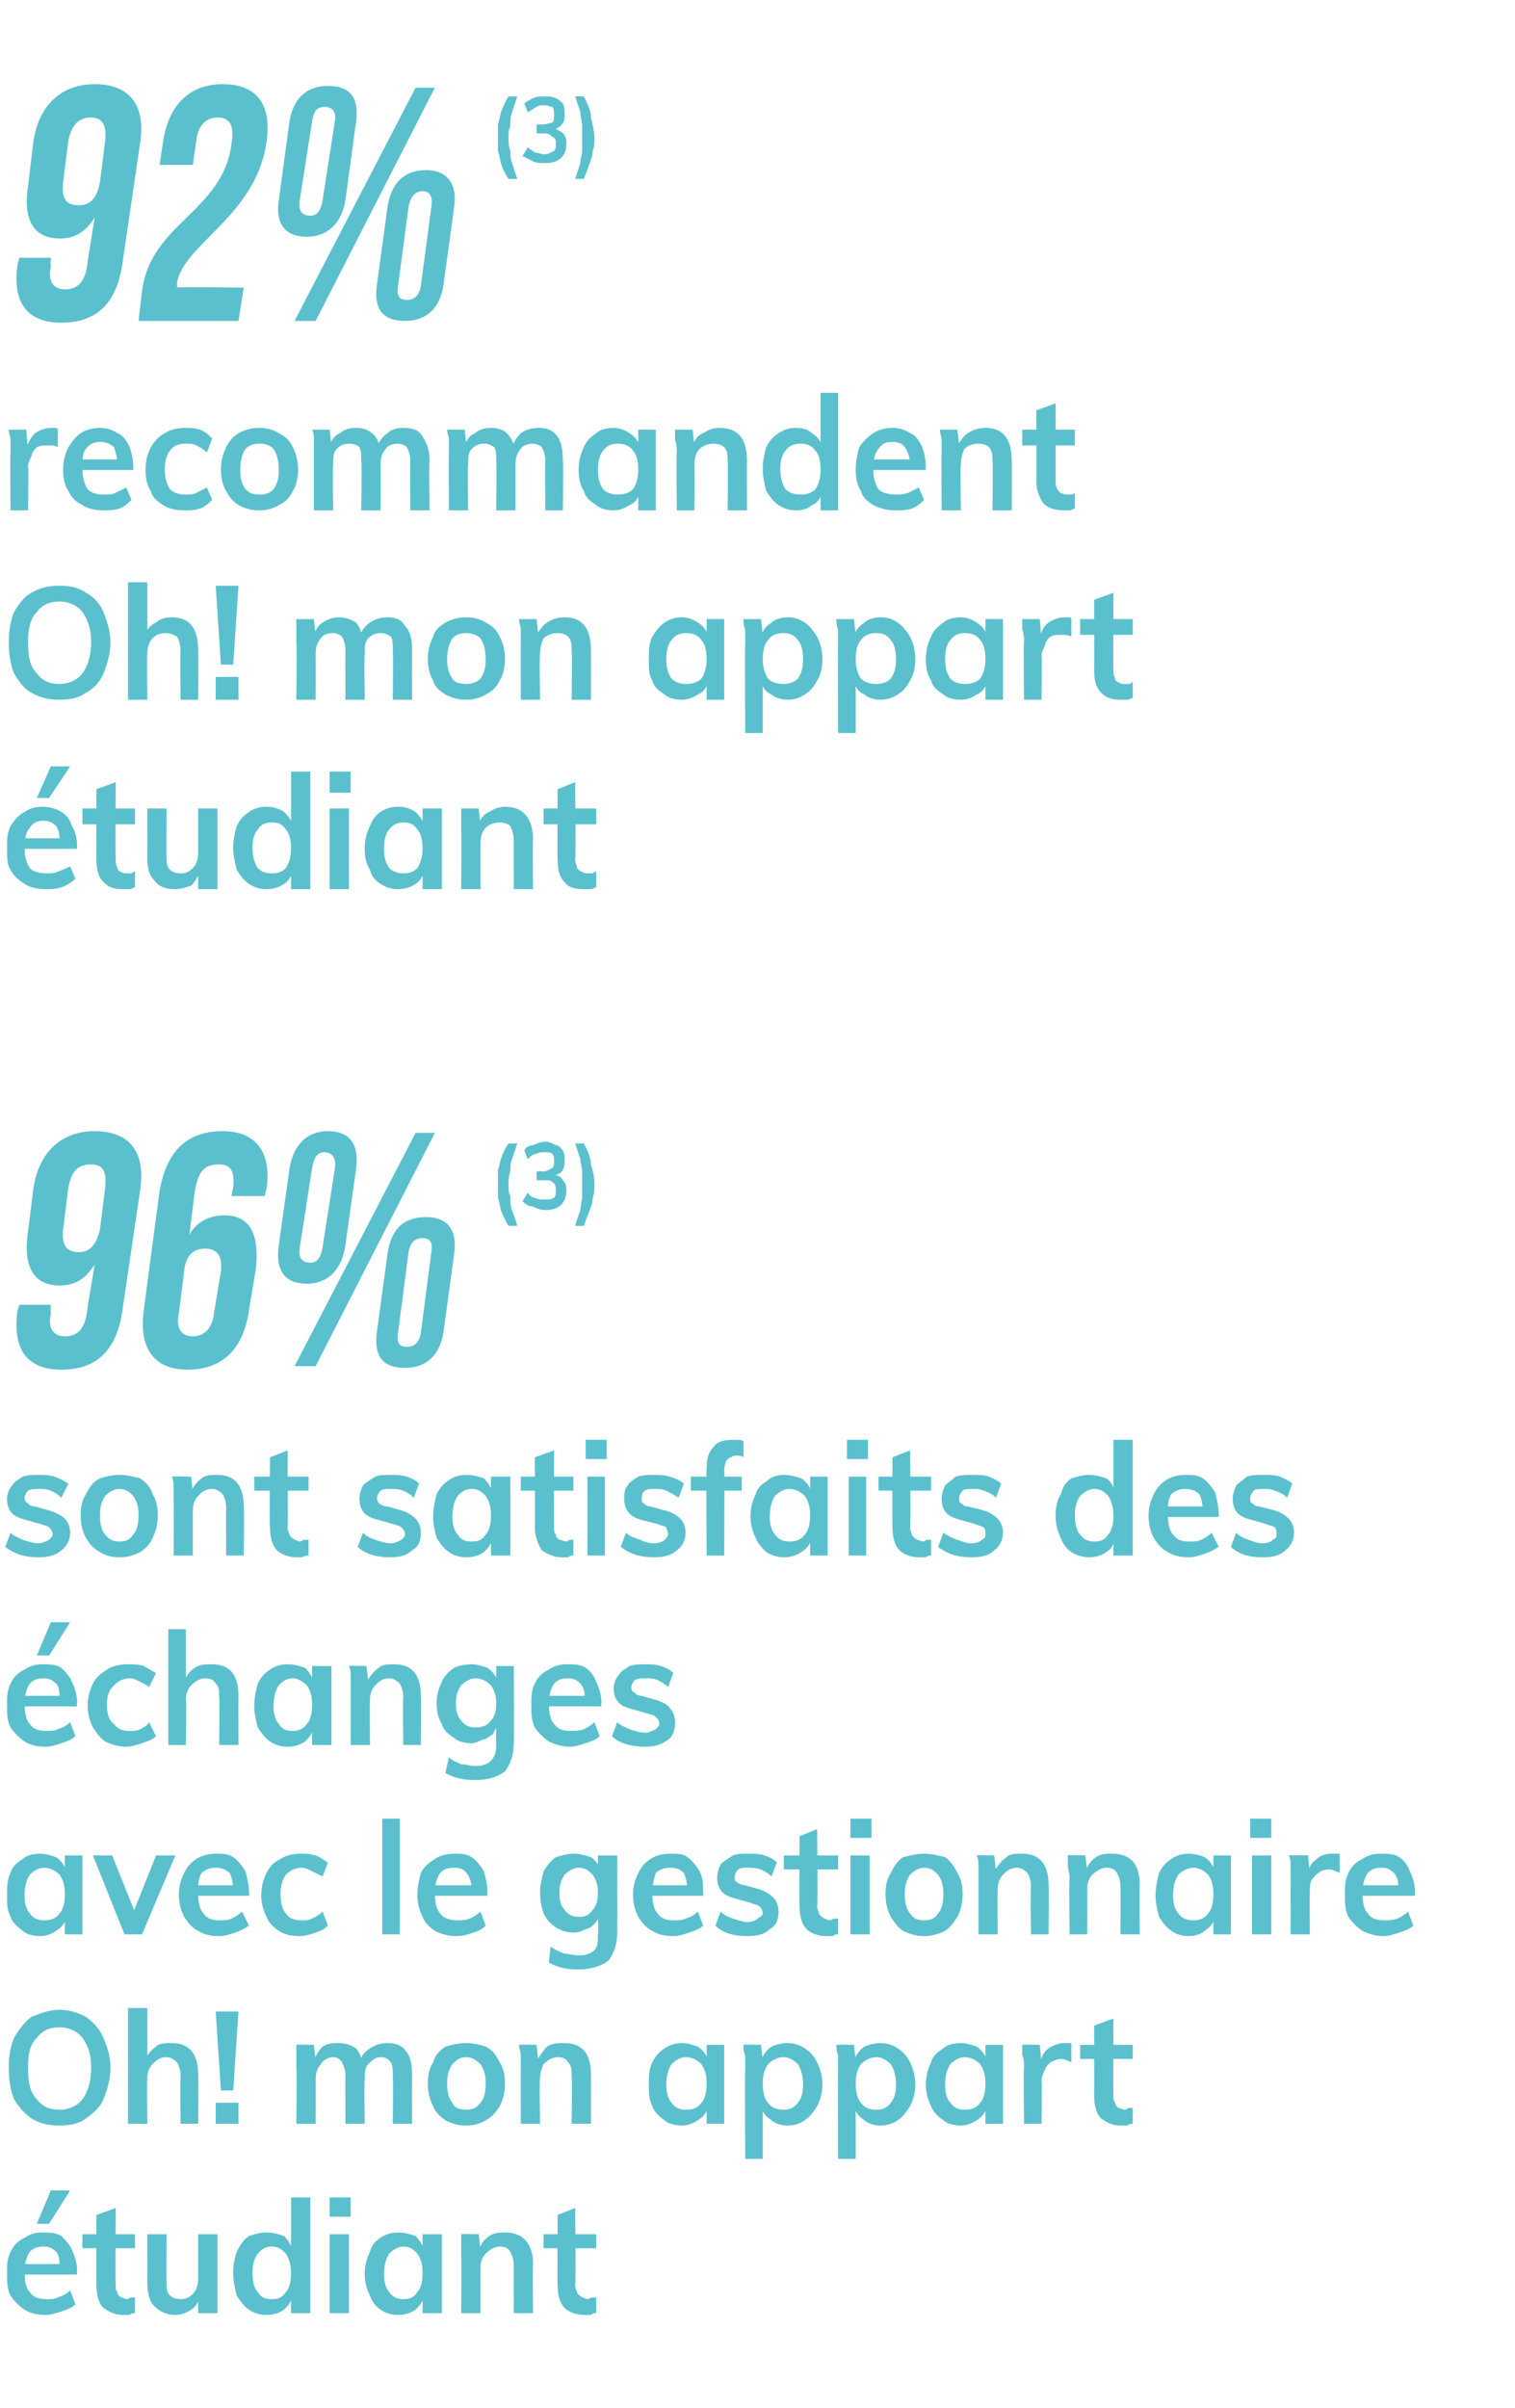 <?xml version="1.0" standalone="no"?>
<!DOCTYPE svg PUBLIC "-//W3C//DTD SVG 1.1//EN" "http://www.w3.org/Graphics/SVG/1.1/DTD/svg11.dtd">
<svg xmlns="http://www.w3.org/2000/svg" version="1.1" width="86.4px" height="137.3px" viewBox="0 -4 86.4 137.3" style="top:-4px">
  <desc>92% (3) recommandent Oh! mon appart tudiant 96% (3) sont satisfaits des changes avec le gestionnaire Oh! mon appart...</desc>
  <defs/>
  <g id="Polygon74895">
    <path d="M 4.3 127.4 C 4.1 127.6 3.8 127.7 3.5 127.8 C 3.2 127.9 2.9 128 2.6 128 C 2.1 128 1.7 127.9 1.4 127.7 C 1.1 127.5 0.8 127.2 0.6 126.9 C 0.4 126.5 0.4 126.1 0.4 125.6 C 0.4 125.2 0.4 124.8 0.6 124.4 C 0.8 124 1 123.8 1.4 123.6 C 1.7 123.4 2 123.3 2.4 123.3 C 2.8 123.3 3.2 123.3 3.5 123.5 C 3.7 123.7 4 124 4.1 124.3 C 4.3 124.7 4.4 125.1 4.4 125.5 C 4.36 125.53 4.4 125.7 4.4 125.7 L 1.3 125.7 L 1.3 125.1 L 3.7 125.1 C 3.7 125.1 3.44 125.41 3.4 125.4 C 3.4 125 3.4 124.6 3.2 124.4 C 3 124.2 2.8 124.1 2.5 124.1 C 2.1 124.1 1.9 124.2 1.7 124.4 C 1.5 124.7 1.4 125.1 1.4 125.5 C 1.4 126.1 1.5 126.5 1.7 126.7 C 1.9 127 2.2 127.1 2.7 127.1 C 2.9 127.1 3.1 127.1 3.3 127 C 3.6 126.9 3.8 126.8 4 126.6 C 4 126.6 4.3 127.4 4.3 127.4 Z M 2.8 122.8 L 2.1 122.8 L 2.9 120.9 L 4 120.9 L 2.8 122.8 Z M 4.7 124.2 L 4.7 123.4 L 7.7 123.4 L 7.7 124.2 L 4.7 124.2 Z M 7.7 127 C 7.7 127 7.7 127.9 7.7 127.9 C 7.6 127.9 7.5 127.9 7.4 128 C 7.3 128 7.1 128 7 128 C 6.5 128 6.2 127.8 5.9 127.6 C 5.6 127.3 5.5 126.8 5.5 126.3 C 5.5 126.31 5.5 122.3 5.5 122.3 L 6.6 121.9 C 6.6 121.9 6.57 126.25 6.6 126.3 C 6.6 126.5 6.6 126.6 6.7 126.7 C 6.7 126.9 6.8 126.9 6.9 127 C 7 127 7.1 127.1 7.3 127.1 C 7.3 127.1 7.4 127 7.5 127 C 7.5 127 7.6 127 7.7 127 Z M 10 128 C 9.5 128 9.1 127.8 8.8 127.5 C 8.5 127.2 8.4 126.7 8.4 126.1 C 8.41 126.12 8.4 123.4 8.4 123.4 L 9.5 123.4 C 9.5 123.4 9.48 126.13 9.5 126.1 C 9.5 126.5 9.5 126.7 9.7 126.9 C 9.8 127 10 127.1 10.3 127.1 C 10.6 127.1 10.8 127 11 126.8 C 11.2 126.6 11.3 126.3 11.3 125.9 C 11.3 125.9 11.3 123.4 11.3 123.4 L 12.4 123.4 L 12.4 127.9 L 11.3 127.9 L 11.3 127 C 11.3 127 11.45 126.97 11.4 127 C 11.3 127.3 11.1 127.6 10.9 127.7 C 10.6 127.9 10.3 128 10 128 Z M 17.7 127.9 L 16.6 127.9 L 16.6 126.8 C 16.6 126.8 16.72 126.93 16.7 126.9 C 16.6 127.3 16.4 127.5 16.2 127.7 C 15.9 127.9 15.6 128 15.2 128 C 14.8 128 14.5 127.9 14.2 127.7 C 13.9 127.5 13.7 127.2 13.5 126.9 C 13.4 126.5 13.3 126.1 13.3 125.6 C 13.3 125.1 13.4 124.7 13.5 124.4 C 13.7 124 13.9 123.7 14.2 123.5 C 14.5 123.4 14.8 123.3 15.2 123.3 C 15.6 123.3 15.9 123.4 16.2 123.5 C 16.4 123.7 16.6 124 16.7 124.3 C 16.72 124.32 16.6 124.5 16.6 124.5 L 16.6 121.3 L 17.7 121.3 L 17.7 127.9 Z M 15.5 127.1 C 15.9 127.1 16.1 127 16.3 126.7 C 16.5 126.5 16.6 126.1 16.6 125.6 C 16.6 125.2 16.5 124.8 16.3 124.5 C 16.1 124.3 15.9 124.1 15.5 124.1 C 15.1 124.1 14.9 124.3 14.7 124.5 C 14.5 124.8 14.4 125.1 14.4 125.6 C 14.4 126.1 14.5 126.5 14.7 126.7 C 14.9 127 15.1 127.1 15.5 127.1 Z M 18.8 127.9 L 18.8 123.4 L 19.9 123.4 L 19.9 127.9 L 18.8 127.9 Z M 18.8 121.3 L 20 121.3 L 20 122.4 L 18.8 122.4 L 18.8 121.3 Z M 22.7 128 C 22.3 128 22 127.9 21.7 127.7 C 21.4 127.5 21.2 127.2 21.1 126.9 C 20.9 126.5 20.8 126.1 20.8 125.7 C 20.8 125.2 20.9 124.8 21.1 124.4 C 21.2 124 21.4 123.8 21.7 123.6 C 22 123.4 22.3 123.3 22.7 123.3 C 23.1 123.3 23.4 123.4 23.7 123.5 C 23.9 123.7 24.1 124 24.2 124.3 C 24.23 124.33 24.1 124.4 24.1 124.4 L 24.1 123.4 L 25.2 123.4 L 25.2 127.9 L 24.1 127.9 L 24.1 126.9 C 24.1 126.9 24.23 126.93 24.2 126.9 C 24.1 127.3 23.9 127.5 23.7 127.7 C 23.4 127.9 23.1 128 22.7 128 Z M 23 127.1 C 23.4 127.1 23.6 127 23.8 126.7 C 24 126.5 24.1 126.1 24.1 125.6 C 24.1 125.1 24 124.8 23.8 124.5 C 23.6 124.3 23.4 124.1 23 124.1 C 22.7 124.1 22.4 124.3 22.2 124.5 C 22 124.8 21.9 125.2 21.9 125.7 C 21.9 126.1 22 126.5 22.2 126.7 C 22.4 127 22.7 127.1 23 127.1 Z M 26.3 127.9 C 26.3 127.9 26.33 124.66 26.3 124.7 C 26.3 124.4 26.3 124.2 26.3 124 C 26.3 123.8 26.3 123.6 26.3 123.4 C 26.27 123.37 27.3 123.4 27.3 123.4 L 27.4 124.3 C 27.4 124.3 27.27 124.3 27.3 124.3 C 27.4 124 27.6 123.7 27.9 123.5 C 28.2 123.3 28.5 123.3 28.8 123.3 C 29.8 123.3 30.4 123.9 30.4 125.1 C 30.36 125.13 30.4 127.9 30.4 127.9 L 29.3 127.9 C 29.3 127.9 29.29 125.17 29.3 125.2 C 29.3 124.8 29.2 124.6 29.1 124.4 C 29 124.2 28.8 124.1 28.5 124.1 C 28.2 124.1 27.9 124.3 27.7 124.5 C 27.5 124.7 27.4 125 27.4 125.3 C 27.4 125.35 27.4 127.9 27.4 127.9 L 26.3 127.9 Z M 31 124.2 L 31 123.4 L 34 123.4 L 34 124.2 L 31 124.2 Z M 34 127 C 34 127 34 127.9 34 127.9 C 33.9 127.9 33.8 127.9 33.7 128 C 33.5 128 33.4 128 33.3 128 C 32.8 128 32.4 127.8 32.2 127.6 C 31.9 127.3 31.8 126.8 31.8 126.3 C 31.78 126.31 31.8 122.3 31.8 122.3 L 32.8 121.9 C 32.8 121.9 32.85 126.25 32.8 126.3 C 32.8 126.5 32.9 126.6 32.9 126.7 C 33 126.9 33.1 126.9 33.2 127 C 33.3 127 33.4 127.1 33.5 127.1 C 33.6 127.1 33.7 127 33.8 127 C 33.8 127 33.9 127 34 127 Z " stroke="none" fill="#5ac0ce"/>
  </g>
  <g id="Polygon74894">
    <path d="M 3.4 117.2 C 2.8 117.2 2.3 117.1 1.8 116.8 C 1.4 116.5 1.1 116.2 0.8 115.7 C 0.6 115.2 0.5 114.6 0.5 113.9 C 0.5 113.2 0.6 112.7 0.8 112.2 C 1.1 111.7 1.4 111.3 1.8 111 C 2.3 110.8 2.8 110.6 3.4 110.6 C 4 110.6 4.5 110.8 4.9 111 C 5.3 111.3 5.7 111.7 5.9 112.2 C 6.1 112.7 6.3 113.2 6.3 113.9 C 6.3 114.6 6.1 115.2 5.9 115.7 C 5.7 116.2 5.3 116.5 4.9 116.8 C 4.5 117.1 4 117.2 3.4 117.2 Z M 3.4 116.3 C 3.9 116.3 4.4 116.1 4.7 115.7 C 5 115.3 5.2 114.7 5.2 113.9 C 5.2 113.1 5 112.6 4.7 112.2 C 4.4 111.8 3.9 111.6 3.4 111.6 C 2.8 111.6 2.4 111.8 2.1 112.2 C 1.7 112.6 1.6 113.1 1.6 113.9 C 1.6 114.7 1.7 115.3 2.1 115.7 C 2.4 116.1 2.8 116.3 3.4 116.3 Z M 7.3 117.1 L 7.3 110.5 L 8.4 110.5 L 8.4 113.5 C 8.4 113.5 8.24 113.5 8.2 113.5 C 8.4 113.2 8.6 112.9 8.9 112.7 C 9.1 112.5 9.4 112.5 9.8 112.5 C 10.8 112.5 11.3 113.1 11.3 114.3 C 11.33 114.33 11.3 117.1 11.3 117.1 L 10.3 117.1 C 10.3 117.1 10.26 114.37 10.3 114.4 C 10.3 114 10.2 113.8 10.1 113.6 C 9.9 113.4 9.7 113.3 9.5 113.3 C 9.1 113.3 8.9 113.5 8.7 113.7 C 8.5 113.9 8.4 114.2 8.4 114.5 C 8.37 114.55 8.4 117.1 8.4 117.1 L 7.3 117.1 Z M 12.6 115.2 L 12.3 110.7 L 13.6 110.7 L 13.3 115.2 L 12.6 115.2 Z M 12.3 115.9 L 13.6 115.9 L 13.6 117.1 L 12.3 117.1 L 12.3 115.9 Z M 16.9 117.1 C 16.9 117.1 16.94 113.86 16.9 113.9 C 16.9 113.7 16.9 113.4 16.9 113.2 C 16.9 113 16.9 112.8 16.9 112.6 C 16.87 112.57 17.9 112.6 17.9 112.6 L 18 113.5 C 18 113.5 17.88 113.48 17.9 113.5 C 18 113.2 18.2 112.9 18.4 112.7 C 18.7 112.5 19 112.5 19.3 112.5 C 19.7 112.5 20 112.6 20.3 112.8 C 20.5 113 20.6 113.3 20.7 113.8 C 20.7 113.8 20.5 113.6 20.5 113.6 C 20.6 113.2 20.8 113 21.1 112.8 C 21.4 112.6 21.7 112.5 22.1 112.5 C 22.5 112.5 22.9 112.6 23.1 112.9 C 23.4 113.2 23.5 113.7 23.5 114.3 C 23.49 114.33 23.5 117.1 23.5 117.1 L 22.4 117.1 C 22.4 117.1 22.43 114.37 22.4 114.4 C 22.4 114 22.4 113.8 22.3 113.6 C 22.1 113.4 22 113.3 21.7 113.3 C 21.4 113.3 21.2 113.5 21 113.7 C 20.8 113.9 20.8 114.2 20.8 114.6 C 20.76 114.58 20.8 117.1 20.8 117.1 L 19.7 117.1 C 19.7 117.1 19.69 114.37 19.7 114.4 C 19.7 114 19.6 113.8 19.5 113.6 C 19.4 113.4 19.2 113.3 19 113.3 C 18.7 113.3 18.4 113.5 18.3 113.7 C 18.1 113.9 18 114.2 18 114.6 C 18.01 114.58 18 117.1 18 117.1 L 16.9 117.1 Z M 26.6 117.2 C 26.1 117.2 25.8 117.1 25.4 116.9 C 25.1 116.7 24.8 116.4 24.7 116.1 C 24.5 115.7 24.4 115.3 24.4 114.8 C 24.4 114.3 24.5 113.9 24.7 113.6 C 24.8 113.2 25.1 112.9 25.4 112.7 C 25.8 112.6 26.1 112.5 26.6 112.5 C 27 112.5 27.4 112.6 27.7 112.7 C 28.1 112.9 28.3 113.2 28.5 113.6 C 28.7 113.9 28.8 114.3 28.8 114.8 C 28.8 115.3 28.7 115.7 28.5 116.1 C 28.3 116.4 28.1 116.7 27.7 116.9 C 27.4 117.1 27 117.2 26.6 117.2 Z M 26.6 116.3 C 26.9 116.3 27.2 116.2 27.4 115.9 C 27.6 115.7 27.7 115.3 27.7 114.8 C 27.7 114.3 27.6 114 27.4 113.7 C 27.2 113.5 26.9 113.3 26.6 113.3 C 26.2 113.3 26 113.5 25.8 113.7 C 25.6 114 25.5 114.3 25.5 114.8 C 25.5 115.3 25.6 115.7 25.8 115.9 C 25.9 116.2 26.2 116.3 26.6 116.3 Z M 29.7 117.1 C 29.7 117.1 29.69 113.86 29.7 113.9 C 29.7 113.6 29.7 113.4 29.7 113.2 C 29.7 113 29.6 112.8 29.6 112.6 C 29.62 112.57 30.6 112.6 30.6 112.6 L 30.7 113.5 C 30.7 113.5 30.63 113.5 30.6 113.5 C 30.8 113.2 31 112.9 31.2 112.7 C 31.5 112.5 31.8 112.5 32.2 112.5 C 33.2 112.5 33.7 113.1 33.7 114.3 C 33.71 114.33 33.7 117.1 33.7 117.1 L 32.6 117.1 C 32.6 117.1 32.64 114.37 32.6 114.4 C 32.6 114 32.6 113.8 32.4 113.6 C 32.3 113.4 32.1 113.3 31.8 113.3 C 31.5 113.3 31.2 113.5 31 113.7 C 30.9 113.9 30.8 114.2 30.8 114.5 C 30.75 114.55 30.8 117.1 30.8 117.1 L 29.7 117.1 Z M 38.9 117.2 C 38.5 117.2 38.1 117.1 37.9 116.9 C 37.6 116.7 37.3 116.4 37.2 116.1 C 37 115.7 37 115.3 37 114.9 C 37 114.4 37 114 37.2 113.6 C 37.4 113.2 37.6 113 37.9 112.8 C 38.2 112.6 38.5 112.5 38.9 112.5 C 39.2 112.5 39.5 112.6 39.8 112.7 C 40.1 112.9 40.3 113.2 40.4 113.5 C 40.36 113.53 40.3 113.6 40.3 113.6 L 40.3 112.6 L 41.3 112.6 L 41.3 117.1 L 40.3 117.1 L 40.3 116.1 C 40.3 116.1 40.36 116.13 40.4 116.1 C 40.3 116.5 40.1 116.7 39.8 116.9 C 39.5 117.1 39.2 117.2 38.9 117.2 Z M 39.1 116.3 C 39.5 116.3 39.8 116.2 40 115.9 C 40.2 115.7 40.3 115.3 40.3 114.8 C 40.3 114.3 40.2 114 40 113.7 C 39.8 113.5 39.5 113.3 39.1 113.3 C 38.8 113.3 38.5 113.5 38.3 113.7 C 38.1 114 38 114.4 38 114.9 C 38 115.3 38.1 115.7 38.3 115.9 C 38.5 116.2 38.8 116.3 39.1 116.3 Z M 42.5 119.1 C 42.5 119.1 42.47 113.86 42.5 113.9 C 42.5 113.7 42.5 113.4 42.5 113.2 C 42.4 113 42.4 112.8 42.4 112.6 C 42.4 112.57 43.4 112.6 43.4 112.6 L 43.5 113.5 C 43.5 113.5 43.44 113.53 43.4 113.5 C 43.5 113.2 43.7 112.9 44 112.7 C 44.2 112.6 44.6 112.5 44.9 112.5 C 45.3 112.5 45.6 112.6 45.9 112.8 C 46.2 113 46.4 113.2 46.6 113.6 C 46.8 114 46.9 114.4 46.9 114.9 C 46.9 115.3 46.8 115.7 46.6 116.1 C 46.4 116.4 46.2 116.7 45.9 116.9 C 45.6 117.1 45.3 117.2 44.9 117.2 C 44.6 117.2 44.2 117.1 44 116.9 C 43.7 116.7 43.5 116.5 43.4 116.1 C 43.44 116.13 43.5 116 43.5 116 L 43.5 119.1 L 42.5 119.1 Z M 44.7 116.3 C 45 116.3 45.3 116.2 45.5 115.9 C 45.7 115.7 45.8 115.3 45.8 114.9 C 45.8 114.4 45.7 114 45.5 113.7 C 45.3 113.5 45 113.3 44.7 113.3 C 44.3 113.3 44 113.5 43.8 113.7 C 43.6 114 43.5 114.3 43.5 114.8 C 43.5 115.3 43.6 115.7 43.8 115.9 C 44 116.2 44.3 116.3 44.7 116.3 Z M 47.8 119.1 C 47.8 119.1 47.77 113.86 47.8 113.9 C 47.8 113.7 47.8 113.4 47.8 113.2 C 47.7 113 47.7 112.8 47.7 112.6 C 47.7 112.57 48.7 112.6 48.7 112.6 L 48.8 113.5 C 48.8 113.5 48.74 113.53 48.7 113.5 C 48.8 113.2 49 112.9 49.3 112.7 C 49.5 112.6 49.9 112.5 50.2 112.5 C 50.6 112.5 50.9 112.6 51.2 112.8 C 51.5 113 51.7 113.2 51.9 113.6 C 52.1 114 52.2 114.4 52.2 114.9 C 52.2 115.3 52.1 115.7 51.9 116.1 C 51.7 116.4 51.5 116.7 51.2 116.9 C 50.9 117.1 50.6 117.2 50.2 117.2 C 49.9 117.2 49.5 117.1 49.3 116.9 C 49 116.7 48.8 116.5 48.7 116.1 C 48.74 116.13 48.8 116 48.8 116 L 48.8 119.1 L 47.8 119.1 Z M 50 116.3 C 50.3 116.3 50.6 116.2 50.8 115.9 C 51 115.7 51.1 115.3 51.1 114.9 C 51.1 114.4 51 114 50.8 113.7 C 50.6 113.5 50.3 113.3 50 113.3 C 49.6 113.3 49.3 113.5 49.1 113.7 C 48.9 114 48.8 114.3 48.8 114.8 C 48.8 115.3 48.9 115.7 49.1 115.9 C 49.3 116.2 49.6 116.3 50 116.3 Z M 54.8 117.2 C 54.4 117.2 54 117.1 53.8 116.9 C 53.5 116.7 53.2 116.4 53.1 116.1 C 52.9 115.7 52.8 115.3 52.8 114.9 C 52.8 114.4 52.9 114 53.1 113.6 C 53.2 113.2 53.5 113 53.8 112.8 C 54 112.6 54.4 112.5 54.8 112.5 C 55.1 112.5 55.4 112.6 55.7 112.7 C 56 112.9 56.2 113.2 56.3 113.5 C 56.26 113.53 56.2 113.6 56.2 113.6 L 56.2 112.6 L 57.2 112.6 L 57.2 117.1 L 56.2 117.1 L 56.2 116.1 C 56.2 116.1 56.26 116.13 56.3 116.1 C 56.2 116.5 56 116.7 55.7 116.9 C 55.4 117.1 55.1 117.2 54.8 117.2 Z M 55 116.3 C 55.4 116.3 55.7 116.2 55.9 115.9 C 56.1 115.7 56.2 115.3 56.2 114.8 C 56.2 114.3 56.1 114 55.9 113.7 C 55.7 113.5 55.4 113.3 55 113.3 C 54.7 113.3 54.4 113.5 54.2 113.7 C 54 114 53.9 114.4 53.9 114.9 C 53.9 115.3 54 115.7 54.2 115.9 C 54.4 116.2 54.7 116.3 55 116.3 Z M 58.4 117.1 C 58.4 117.1 58.36 113.86 58.4 113.9 C 58.4 113.7 58.4 113.4 58.3 113.2 C 58.3 113 58.3 112.8 58.3 112.6 C 58.29 112.57 59.3 112.6 59.3 112.6 L 59.4 113.7 C 59.4 113.7 59.3 113.68 59.3 113.7 C 59.4 113.3 59.5 113 59.8 112.8 C 60.1 112.6 60.4 112.5 60.7 112.5 C 60.8 112.5 60.9 112.5 60.9 112.5 C 61 112.5 61.1 112.5 61.1 112.5 C 61.1 112.5 61.1 113.6 61.1 113.6 C 60.9 113.5 60.7 113.4 60.5 113.4 C 60.3 113.4 60.1 113.5 59.9 113.6 C 59.8 113.7 59.6 113.9 59.6 114 C 59.5 114.2 59.4 114.4 59.4 114.7 C 59.43 114.66 59.4 117.1 59.4 117.1 L 58.4 117.1 Z M 61.6 113.4 L 61.6 112.6 L 64.6 112.6 L 64.6 113.4 L 61.6 113.4 Z M 64.6 116.2 C 64.6 116.2 64.6 117.1 64.6 117.1 C 64.5 117.1 64.4 117.1 64.3 117.2 C 64.2 117.2 64.1 117.2 63.9 117.2 C 63.4 117.2 63.1 117 62.8 116.8 C 62.5 116.5 62.4 116 62.4 115.5 C 62.41 115.51 62.4 111.5 62.4 111.5 L 63.5 111.1 C 63.5 111.1 63.47 115.45 63.5 115.5 C 63.5 115.7 63.5 115.8 63.6 115.9 C 63.6 116.1 63.7 116.1 63.8 116.2 C 63.9 116.2 64 116.3 64.2 116.3 C 64.2 116.3 64.3 116.2 64.4 116.2 C 64.5 116.2 64.5 116.2 64.6 116.2 Z " stroke="none" fill="#5ac0ce"/>
  </g>
  <g id="Polygon74893">
    <path d="M 2.3 106.4 C 1.9 106.4 1.5 106.3 1.3 106.1 C 1 105.9 0.7 105.6 0.6 105.3 C 0.4 104.9 0.4 104.5 0.4 104.1 C 0.4 103.6 0.4 103.2 0.6 102.8 C 0.7 102.4 1 102.2 1.3 102 C 1.5 101.8 1.9 101.7 2.3 101.7 C 2.6 101.7 2.9 101.8 3.2 101.9 C 3.5 102.1 3.7 102.4 3.8 102.7 C 3.76 102.73 3.7 102.8 3.7 102.8 L 3.7 101.8 L 4.7 101.8 L 4.7 106.3 L 3.7 106.3 L 3.7 105.3 C 3.7 105.3 3.76 105.33 3.8 105.3 C 3.7 105.7 3.5 105.9 3.2 106.1 C 2.9 106.3 2.6 106.4 2.3 106.4 Z M 2.5 105.5 C 2.9 105.5 3.2 105.4 3.4 105.1 C 3.6 104.9 3.7 104.5 3.7 104 C 3.7 103.5 3.6 103.2 3.4 102.9 C 3.2 102.7 2.9 102.5 2.5 102.5 C 2.2 102.5 1.9 102.7 1.7 102.9 C 1.5 103.2 1.4 103.6 1.4 104.1 C 1.4 104.5 1.5 104.9 1.7 105.1 C 1.9 105.4 2.2 105.5 2.5 105.5 Z M 7.1 106.3 L 5.3 101.8 L 6.4 101.8 L 7.8 105.3 L 7.5 105.3 L 8.9 101.8 L 10 101.8 L 8.1 106.3 L 7.1 106.3 Z M 14.2 105.8 C 13.9 106 13.7 106.1 13.4 106.2 C 13.1 106.3 12.8 106.4 12.5 106.4 C 12 106.4 11.6 106.3 11.3 106.1 C 10.9 105.9 10.7 105.6 10.5 105.3 C 10.3 104.9 10.2 104.5 10.2 104 C 10.2 103.6 10.3 103.2 10.5 102.8 C 10.7 102.4 10.9 102.2 11.2 102 C 11.5 101.8 11.9 101.7 12.3 101.7 C 12.7 101.7 13 101.7 13.3 101.9 C 13.6 102.1 13.8 102.4 14 102.7 C 14.1 103.1 14.2 103.5 14.2 103.9 C 14.23 103.93 14.2 104.1 14.2 104.1 L 11.2 104.1 L 11.2 103.5 L 13.6 103.5 C 13.6 103.5 13.3 103.81 13.3 103.8 C 13.3 103.4 13.2 103 13.1 102.8 C 12.9 102.6 12.6 102.5 12.3 102.5 C 12 102.5 11.7 102.6 11.5 102.8 C 11.3 103.1 11.3 103.5 11.3 103.9 C 11.3 104.5 11.4 104.9 11.6 105.1 C 11.8 105.4 12.1 105.5 12.5 105.5 C 12.8 105.5 13 105.5 13.2 105.4 C 13.4 105.3 13.6 105.2 13.8 105 C 13.8 105 14.2 105.8 14.2 105.8 Z M 17.1 106.4 C 16.6 106.4 16.2 106.3 15.9 106.1 C 15.6 105.9 15.3 105.6 15.2 105.3 C 15 104.9 14.9 104.5 14.9 104.1 C 14.9 103.6 15 103.2 15.2 102.8 C 15.4 102.4 15.6 102.2 16 102 C 16.3 101.8 16.7 101.7 17.1 101.7 C 17.4 101.7 17.7 101.7 18 101.8 C 18.3 101.9 18.5 102.1 18.7 102.2 C 18.7 102.2 18.4 103 18.4 103 C 18.2 102.9 18 102.8 17.8 102.7 C 17.6 102.6 17.4 102.5 17.2 102.5 C 16.8 102.5 16.5 102.7 16.3 102.9 C 16.1 103.2 16 103.5 16 104 C 16 104.5 16.1 104.9 16.3 105.1 C 16.5 105.4 16.8 105.5 17.2 105.5 C 17.4 105.5 17.6 105.5 17.8 105.4 C 18 105.3 18.2 105.2 18.4 105 C 18.4 105 18.7 105.8 18.7 105.8 C 18.5 106 18.3 106.1 18 106.2 C 17.7 106.3 17.4 106.4 17.1 106.4 Z M 21.8 106.3 L 21.8 99.7 L 22.8 99.7 L 22.8 106.3 L 21.8 106.3 Z M 27.7 105.8 C 27.5 106 27.3 106.1 27 106.2 C 26.7 106.3 26.4 106.4 26 106.4 C 25.6 106.4 25.2 106.3 24.8 106.1 C 24.5 105.9 24.2 105.6 24.1 105.3 C 23.9 104.9 23.8 104.5 23.8 104 C 23.8 103.6 23.9 103.2 24 102.8 C 24.2 102.4 24.5 102.2 24.8 102 C 25.1 101.8 25.5 101.7 25.9 101.7 C 26.3 101.7 26.6 101.7 26.9 101.9 C 27.2 102.1 27.4 102.4 27.6 102.7 C 27.7 103.1 27.8 103.5 27.8 103.9 C 27.79 103.93 27.8 104.1 27.8 104.1 L 24.7 104.1 L 24.7 103.5 L 27.2 103.5 C 27.2 103.5 26.86 103.81 26.9 103.8 C 26.9 103.4 26.8 103 26.6 102.8 C 26.5 102.6 26.2 102.5 25.9 102.5 C 25.5 102.5 25.3 102.6 25.1 102.8 C 24.9 103.1 24.8 103.5 24.8 103.9 C 24.8 104.5 24.9 104.9 25.1 105.1 C 25.3 105.4 25.7 105.5 26.1 105.5 C 26.3 105.5 26.5 105.5 26.8 105.4 C 27 105.3 27.2 105.2 27.4 105 C 27.4 105 27.7 105.8 27.7 105.8 Z M 33 108.3 C 32.3 108.3 31.8 108.2 31.3 107.9 C 31.3 107.9 31.4 107 31.4 107 C 31.7 107.2 31.9 107.3 32.2 107.4 C 32.5 107.4 32.7 107.5 33 107.5 C 33.4 107.5 33.7 107.4 33.9 107.2 C 34.1 107 34.1 106.7 34.1 106.3 C 34.15 106.27 34.1 105.1 34.1 105.1 C 34.1 105.1 34.25 105.14 34.3 105.1 C 34.2 105.3 34.1 105.5 33.9 105.7 C 33.8 105.8 33.6 106 33.4 106 C 33.2 106.1 33 106.2 32.7 106.2 C 32.4 106.2 32 106.1 31.7 105.9 C 31.4 105.7 31.2 105.5 31 105.1 C 30.9 104.8 30.8 104.4 30.8 103.9 C 30.8 103.5 30.9 103.1 31 102.7 C 31.2 102.4 31.4 102.1 31.7 101.9 C 32 101.8 32.4 101.7 32.7 101.7 C 33.1 101.7 33.4 101.8 33.7 101.9 C 34 102.1 34.2 102.4 34.3 102.7 C 34.25 102.72 34.1 102.7 34.1 102.7 L 34.1 101.8 L 35.2 101.8 C 35.2 101.8 35.21 106.18 35.2 106.2 C 35.2 106.9 35 107.4 34.7 107.8 C 34.3 108.1 33.7 108.3 33 108.3 Z M 33 105.3 C 33.4 105.3 33.6 105.2 33.8 104.9 C 34 104.7 34.1 104.4 34.1 103.9 C 34.1 103.5 34 103.2 33.8 102.9 C 33.6 102.7 33.4 102.5 33 102.5 C 32.7 102.5 32.4 102.7 32.2 102.9 C 32 103.2 31.9 103.5 31.9 103.9 C 31.9 104.4 32 104.7 32.2 104.9 C 32.4 105.2 32.7 105.3 33 105.3 Z M 40.1 105.8 C 39.9 106 39.6 106.1 39.3 106.2 C 39 106.3 38.7 106.4 38.4 106.4 C 37.9 106.4 37.5 106.3 37.2 106.1 C 36.8 105.9 36.6 105.6 36.4 105.3 C 36.2 104.9 36.1 104.5 36.1 104 C 36.1 103.6 36.2 103.2 36.4 102.8 C 36.6 102.4 36.8 102.2 37.1 102 C 37.4 101.8 37.8 101.7 38.2 101.7 C 38.6 101.7 39 101.7 39.2 101.9 C 39.5 102.1 39.7 102.4 39.9 102.7 C 40.1 103.1 40.1 103.5 40.1 103.9 C 40.14 103.93 40.1 104.1 40.1 104.1 L 37.1 104.1 L 37.1 103.5 L 39.5 103.5 C 39.5 103.5 39.22 103.81 39.2 103.8 C 39.2 103.4 39.1 103 39 102.8 C 38.8 102.6 38.6 102.5 38.2 102.5 C 37.9 102.5 37.6 102.6 37.4 102.8 C 37.3 103.1 37.2 103.5 37.2 103.9 C 37.2 104.5 37.3 104.9 37.5 105.1 C 37.7 105.4 38 105.5 38.4 105.5 C 38.7 105.5 38.9 105.5 39.1 105.4 C 39.4 105.3 39.6 105.2 39.8 105 C 39.8 105 40.1 105.8 40.1 105.8 Z M 42.6 106.4 C 41.8 106.4 41.2 106.2 40.8 105.8 C 40.8 105.8 41.1 105 41.1 105 C 41.3 105.2 41.5 105.3 41.8 105.4 C 42.1 105.5 42.4 105.6 42.6 105.6 C 42.9 105.6 43.1 105.5 43.2 105.4 C 43.4 105.3 43.5 105.2 43.5 105.1 C 43.5 104.9 43.4 104.8 43.3 104.7 C 43.2 104.6 43 104.6 42.8 104.5 C 42.8 104.5 42.1 104.3 42.1 104.3 C 41.7 104.2 41.4 104.1 41.2 103.9 C 41 103.7 40.9 103.4 40.9 103.1 C 40.9 102.8 41 102.5 41.1 102.3 C 41.3 102.1 41.5 102 41.8 101.8 C 42 101.7 42.3 101.7 42.7 101.7 C 43 101.7 43.3 101.7 43.6 101.8 C 43.9 101.9 44.1 102 44.3 102.2 C 44.3 102.2 44 103 44 103 C 43.8 102.8 43.6 102.7 43.4 102.6 C 43.1 102.5 42.9 102.5 42.7 102.5 C 42.4 102.5 42.2 102.5 42.1 102.6 C 42 102.7 41.9 102.9 41.9 103 C 41.9 103.2 41.9 103.3 42 103.3 C 42.1 103.4 42.3 103.5 42.5 103.5 C 42.5 103.5 43.2 103.7 43.2 103.7 C 43.6 103.8 43.9 104 44.1 104.2 C 44.3 104.4 44.4 104.7 44.4 105 C 44.4 105.4 44.3 105.8 43.9 106 C 43.6 106.3 43.2 106.4 42.6 106.4 Z M 44.7 102.6 L 44.7 101.8 L 47.8 101.8 L 47.8 102.6 L 44.7 102.6 Z M 47.8 105.4 C 47.8 105.4 47.8 106.3 47.8 106.3 C 47.7 106.3 47.6 106.3 47.5 106.4 C 47.3 106.4 47.2 106.4 47.1 106.4 C 46.6 106.4 46.2 106.2 46 106 C 45.7 105.7 45.6 105.2 45.6 104.7 C 45.58 104.71 45.6 100.7 45.6 100.7 L 46.6 100.3 C 46.6 100.3 46.65 104.65 46.6 104.7 C 46.6 104.9 46.7 105 46.7 105.1 C 46.8 105.3 46.9 105.3 47 105.4 C 47.1 105.4 47.2 105.5 47.3 105.5 C 47.4 105.5 47.5 105.4 47.6 105.4 C 47.6 105.4 47.7 105.4 47.8 105.4 Z M 48.5 106.3 L 48.5 101.8 L 49.6 101.8 L 49.6 106.3 L 48.5 106.3 Z M 48.5 99.7 L 49.7 99.7 L 49.7 100.8 L 48.5 100.8 L 48.5 99.7 Z M 52.7 106.4 C 52.3 106.4 51.9 106.3 51.5 106.1 C 51.2 105.9 51 105.6 50.8 105.3 C 50.6 104.9 50.5 104.5 50.5 104 C 50.5 103.5 50.6 103.1 50.8 102.8 C 51 102.4 51.2 102.1 51.5 101.9 C 51.9 101.8 52.3 101.7 52.7 101.7 C 53.1 101.7 53.5 101.8 53.9 101.9 C 54.2 102.1 54.4 102.4 54.6 102.8 C 54.8 103.1 54.9 103.5 54.9 104 C 54.9 104.5 54.8 104.9 54.6 105.3 C 54.4 105.6 54.2 105.9 53.9 106.1 C 53.5 106.3 53.1 106.4 52.7 106.4 Z M 52.7 105.5 C 53.1 105.5 53.3 105.4 53.5 105.1 C 53.7 104.9 53.8 104.5 53.8 104 C 53.8 103.5 53.7 103.2 53.5 102.9 C 53.3 102.7 53.1 102.5 52.7 102.5 C 52.4 102.5 52.1 102.7 51.9 102.9 C 51.7 103.2 51.6 103.5 51.6 104 C 51.6 104.5 51.7 104.9 51.9 105.1 C 52.1 105.4 52.3 105.5 52.7 105.5 Z M 55.8 106.3 C 55.8 106.3 55.8 103.06 55.8 103.1 C 55.8 102.8 55.8 102.6 55.8 102.4 C 55.8 102.2 55.8 102 55.7 101.8 C 55.74 101.77 56.7 101.8 56.7 101.8 L 56.8 102.7 C 56.8 102.7 56.75 102.7 56.7 102.7 C 56.9 102.4 57.1 102.1 57.4 101.9 C 57.6 101.7 57.9 101.7 58.3 101.7 C 59.3 101.7 59.8 102.3 59.8 103.5 C 59.83 103.53 59.8 106.3 59.8 106.3 L 58.8 106.3 C 58.8 106.3 58.76 103.57 58.8 103.6 C 58.8 103.2 58.7 103 58.6 102.8 C 58.4 102.6 58.2 102.5 58 102.5 C 57.6 102.5 57.4 102.7 57.2 102.9 C 57 103.1 56.9 103.4 56.9 103.7 C 56.87 103.75 56.9 106.3 56.9 106.3 L 55.8 106.3 Z M 61 106.3 C 61 106.3 60.95 103.06 61 103.1 C 61 102.8 60.9 102.6 60.9 102.4 C 60.9 102.2 60.9 102 60.9 101.8 C 60.88 101.77 61.9 101.8 61.9 101.8 L 62 102.7 C 62 102.7 61.89 102.7 61.9 102.7 C 62 102.4 62.2 102.1 62.5 101.9 C 62.8 101.7 63.1 101.7 63.4 101.7 C 64.5 101.7 65 102.3 65 103.5 C 64.98 103.53 65 106.3 65 106.3 L 63.9 106.3 C 63.9 106.3 63.91 103.57 63.9 103.6 C 63.9 103.2 63.8 103 63.7 102.8 C 63.6 102.6 63.4 102.5 63.1 102.5 C 62.8 102.5 62.5 102.7 62.3 102.9 C 62.1 103.1 62 103.4 62 103.7 C 62.02 103.75 62 106.3 62 106.3 L 61 106.3 Z M 67.8 106.4 C 67.4 106.4 67.1 106.3 66.8 106.1 C 66.5 105.9 66.3 105.6 66.1 105.3 C 66 104.9 65.9 104.5 65.9 104.1 C 65.9 103.6 66 103.2 66.1 102.8 C 66.3 102.4 66.5 102.2 66.8 102 C 67.1 101.8 67.4 101.7 67.8 101.7 C 68.1 101.7 68.5 101.8 68.7 101.9 C 69 102.1 69.2 102.4 69.3 102.7 C 69.29 102.73 69.2 102.8 69.2 102.8 L 69.2 101.8 L 70.2 101.8 L 70.2 106.3 L 69.2 106.3 L 69.2 105.3 C 69.2 105.3 69.29 105.33 69.3 105.3 C 69.2 105.7 69 105.9 68.7 106.1 C 68.5 106.3 68.1 106.4 67.8 106.4 Z M 68.1 105.5 C 68.4 105.5 68.7 105.4 68.9 105.1 C 69.1 104.9 69.2 104.5 69.2 104 C 69.2 103.5 69.1 103.2 68.9 102.9 C 68.7 102.7 68.4 102.5 68.1 102.5 C 67.7 102.5 67.4 102.7 67.2 102.9 C 67 103.2 66.9 103.6 66.9 104.1 C 66.9 104.5 67 104.9 67.2 105.1 C 67.4 105.4 67.7 105.5 68.1 105.5 Z M 71.4 106.3 L 71.4 101.8 L 72.5 101.8 L 72.5 106.3 L 71.4 106.3 Z M 71.3 99.7 L 72.5 99.7 L 72.5 100.8 L 71.3 100.8 L 71.3 99.7 Z M 73.6 106.3 C 73.6 106.3 73.61 103.06 73.6 103.1 C 73.6 102.9 73.6 102.6 73.6 102.4 C 73.6 102.2 73.6 102 73.5 101.8 C 73.55 101.77 74.6 101.8 74.6 101.8 L 74.7 102.9 C 74.7 102.9 74.55 102.88 74.6 102.9 C 74.6 102.5 74.8 102.2 75.1 102 C 75.3 101.8 75.6 101.7 75.9 101.7 C 76 101.7 76.1 101.7 76.2 101.7 C 76.3 101.7 76.3 101.7 76.4 101.7 C 76.4 101.7 76.4 102.8 76.4 102.8 C 76.2 102.7 76 102.6 75.8 102.6 C 75.5 102.6 75.3 102.7 75.2 102.8 C 75 102.9 74.9 103.1 74.8 103.2 C 74.7 103.4 74.7 103.6 74.7 103.9 C 74.68 103.86 74.7 106.3 74.7 106.3 L 73.6 106.3 Z M 80.6 105.8 C 80.4 106 80.1 106.1 79.8 106.2 C 79.5 106.3 79.2 106.4 78.9 106.4 C 78.5 106.4 78.1 106.3 77.7 106.1 C 77.4 105.9 77.1 105.6 76.9 105.3 C 76.7 104.9 76.7 104.5 76.7 104 C 76.7 103.6 76.7 103.2 76.9 102.8 C 77.1 102.4 77.3 102.2 77.7 102 C 78 101.8 78.3 101.7 78.7 101.7 C 79.1 101.7 79.5 101.7 79.8 101.9 C 80.1 102.1 80.3 102.4 80.4 102.7 C 80.6 103.1 80.7 103.5 80.7 103.9 C 80.67 103.93 80.7 104.1 80.7 104.1 L 77.6 104.1 L 77.6 103.5 L 80 103.5 C 80 103.5 79.74 103.81 79.7 103.8 C 79.8 103.4 79.7 103 79.5 102.8 C 79.3 102.6 79.1 102.5 78.8 102.5 C 78.4 102.5 78.2 102.6 78 102.8 C 77.8 103.1 77.7 103.5 77.7 103.9 C 77.7 104.5 77.8 104.9 78 105.1 C 78.2 105.4 78.5 105.5 79 105.5 C 79.2 105.5 79.4 105.5 79.7 105.4 C 79.9 105.3 80.1 105.2 80.3 105 C 80.3 105 80.6 105.8 80.6 105.8 Z " stroke="none" fill="#5ac0ce"/>
  </g>
  <g id="Polygon74892">
    <path d="M 4.3 95 C 4.1 95.2 3.8 95.3 3.5 95.4 C 3.2 95.5 2.9 95.6 2.6 95.6 C 2.1 95.6 1.7 95.5 1.4 95.3 C 1.1 95.1 0.8 94.8 0.6 94.5 C 0.4 94.1 0.4 93.7 0.4 93.2 C 0.4 92.8 0.4 92.4 0.6 92 C 0.8 91.6 1 91.4 1.4 91.2 C 1.7 91 2 90.9 2.4 90.9 C 2.8 90.9 3.2 90.9 3.5 91.1 C 3.7 91.3 4 91.6 4.1 91.9 C 4.3 92.3 4.4 92.7 4.4 93.1 C 4.36 93.13 4.4 93.3 4.4 93.3 L 1.3 93.3 L 1.3 92.7 L 3.7 92.7 C 3.7 92.7 3.44 93.01 3.4 93 C 3.4 92.6 3.4 92.2 3.2 92 C 3 91.8 2.8 91.7 2.5 91.7 C 2.1 91.7 1.9 91.8 1.7 92 C 1.5 92.3 1.4 92.7 1.4 93.1 C 1.4 93.7 1.5 94.1 1.7 94.3 C 1.9 94.6 2.2 94.7 2.7 94.7 C 2.9 94.7 3.1 94.7 3.3 94.6 C 3.6 94.5 3.8 94.4 4 94.2 C 4 94.2 4.3 95 4.3 95 Z M 2.8 90.4 L 2.1 90.4 L 2.9 88.5 L 4 88.5 L 2.8 90.4 Z M 7.2 95.6 C 6.8 95.6 6.4 95.5 6 95.3 C 5.7 95.1 5.5 94.8 5.3 94.5 C 5.1 94.1 5 93.7 5 93.3 C 5 92.8 5.1 92.4 5.3 92 C 5.5 91.6 5.8 91.4 6.1 91.2 C 6.4 91 6.8 90.9 7.3 90.9 C 7.6 90.9 7.9 90.9 8.2 91 C 8.4 91.1 8.7 91.3 8.9 91.4 C 8.9 91.4 8.5 92.2 8.5 92.2 C 8.4 92.1 8.2 92 8 91.9 C 7.8 91.8 7.6 91.7 7.4 91.7 C 7 91.7 6.7 91.9 6.5 92.1 C 6.2 92.4 6.1 92.7 6.1 93.2 C 6.1 93.7 6.2 94.1 6.5 94.3 C 6.7 94.6 7 94.7 7.4 94.7 C 7.6 94.7 7.8 94.7 8 94.6 C 8.2 94.5 8.4 94.4 8.5 94.2 C 8.5 94.2 8.9 95 8.9 95 C 8.7 95.2 8.4 95.3 8.1 95.4 C 7.8 95.5 7.5 95.6 7.2 95.6 Z M 9.6 95.5 L 9.6 88.9 L 10.6 88.9 L 10.6 91.9 C 10.6 91.9 10.51 91.9 10.5 91.9 C 10.6 91.6 10.8 91.3 11.1 91.1 C 11.4 90.9 11.7 90.9 12.1 90.9 C 13.1 90.9 13.6 91.5 13.6 92.7 C 13.59 92.73 13.6 95.5 13.6 95.5 L 12.5 95.5 C 12.5 95.5 12.53 92.77 12.5 92.8 C 12.5 92.4 12.5 92.2 12.3 92 C 12.2 91.8 12 91.7 11.7 91.7 C 11.4 91.7 11.1 91.9 10.9 92.1 C 10.7 92.3 10.6 92.6 10.6 92.9 C 10.64 92.95 10.6 95.5 10.6 95.5 L 9.6 95.5 Z M 16.4 95.6 C 16 95.6 15.7 95.5 15.4 95.3 C 15.1 95.1 14.9 94.8 14.7 94.5 C 14.6 94.1 14.5 93.7 14.5 93.3 C 14.5 92.8 14.6 92.4 14.7 92 C 14.9 91.6 15.1 91.4 15.4 91.2 C 15.7 91 16 90.9 16.4 90.9 C 16.8 90.9 17.1 91 17.4 91.1 C 17.6 91.3 17.8 91.6 17.9 91.9 C 17.9 91.93 17.8 92 17.8 92 L 17.8 91 L 18.9 91 L 18.9 95.5 L 17.8 95.5 L 17.8 94.5 C 17.8 94.5 17.9 94.53 17.9 94.5 C 17.8 94.9 17.6 95.1 17.4 95.3 C 17.1 95.5 16.8 95.6 16.4 95.6 Z M 16.7 94.7 C 17 94.7 17.3 94.6 17.5 94.3 C 17.7 94.1 17.8 93.7 17.8 93.2 C 17.8 92.7 17.7 92.4 17.5 92.1 C 17.3 91.9 17 91.7 16.7 91.7 C 16.3 91.7 16.1 91.9 15.9 92.1 C 15.7 92.4 15.6 92.8 15.6 93.3 C 15.6 93.7 15.7 94.1 15.9 94.3 C 16.1 94.6 16.3 94.7 16.7 94.7 Z M 20 95.5 C 20 95.5 20.01 92.26 20 92.3 C 20 92 20 91.8 20 91.6 C 20 91.4 20 91.2 19.9 91 C 19.94 90.97 20.9 91 20.9 91 L 21 91.9 C 21 91.9 20.95 91.9 20.9 91.9 C 21.1 91.6 21.3 91.3 21.6 91.1 C 21.8 90.9 22.1 90.9 22.5 90.9 C 23.5 90.9 24 91.5 24 92.7 C 24.03 92.73 24 95.5 24 95.5 L 23 95.5 C 23 95.5 22.96 92.77 23 92.8 C 23 92.4 22.9 92.2 22.8 92 C 22.6 91.8 22.4 91.7 22.2 91.7 C 21.8 91.7 21.6 91.9 21.4 92.1 C 21.2 92.3 21.1 92.6 21.1 92.9 C 21.08 92.95 21.1 95.5 21.1 95.5 L 20 95.5 Z M 27.1 97.5 C 26.5 97.5 25.9 97.4 25.4 97.1 C 25.4 97.1 25.6 96.2 25.6 96.2 C 25.8 96.4 26.1 96.5 26.3 96.6 C 26.6 96.6 26.8 96.7 27.1 96.7 C 27.5 96.7 27.8 96.6 28 96.4 C 28.2 96.2 28.3 95.9 28.3 95.5 C 28.27 95.47 28.3 94.3 28.3 94.3 C 28.3 94.3 28.38 94.34 28.4 94.3 C 28.3 94.5 28.2 94.7 28.1 94.9 C 27.9 95 27.7 95.2 27.5 95.2 C 27.3 95.3 27.1 95.4 26.9 95.4 C 26.5 95.4 26.1 95.3 25.9 95.1 C 25.6 94.9 25.3 94.7 25.2 94.3 C 25 94 24.9 93.6 24.9 93.1 C 24.9 92.7 25 92.3 25.2 91.9 C 25.3 91.6 25.6 91.3 25.9 91.1 C 26.1 91 26.5 90.9 26.9 90.9 C 27.2 90.9 27.5 91 27.8 91.1 C 28.1 91.3 28.3 91.6 28.4 91.9 C 28.38 91.92 28.3 91.9 28.3 91.9 L 28.3 91 L 29.3 91 C 29.3 91 29.33 95.38 29.3 95.4 C 29.3 96.1 29.1 96.6 28.8 97 C 28.4 97.3 27.9 97.5 27.1 97.5 Z M 27.1 94.5 C 27.5 94.5 27.8 94.4 28 94.1 C 28.2 93.9 28.3 93.6 28.3 93.1 C 28.3 92.7 28.2 92.4 28 92.1 C 27.8 91.9 27.5 91.7 27.1 91.7 C 26.8 91.7 26.5 91.9 26.3 92.1 C 26.1 92.4 26 92.7 26 93.1 C 26 93.6 26.1 93.9 26.3 94.1 C 26.5 94.4 26.8 94.5 27.1 94.5 Z M 34.2 95 C 34 95.2 33.7 95.3 33.4 95.4 C 33.1 95.5 32.8 95.6 32.5 95.6 C 32.1 95.6 31.7 95.5 31.3 95.3 C 31 95.1 30.7 94.8 30.5 94.5 C 30.3 94.1 30.3 93.7 30.3 93.2 C 30.3 92.8 30.3 92.4 30.5 92 C 30.7 91.6 30.9 91.4 31.3 91.2 C 31.6 91 31.9 90.9 32.3 90.9 C 32.7 90.9 33.1 90.9 33.4 91.1 C 33.7 91.3 33.9 91.6 34 91.9 C 34.2 92.3 34.3 92.7 34.3 93.1 C 34.27 93.13 34.3 93.3 34.3 93.3 L 31.2 93.3 L 31.2 92.7 L 33.6 92.7 C 33.6 92.7 33.34 93.01 33.3 93 C 33.4 92.6 33.3 92.2 33.1 92 C 32.9 91.8 32.7 91.7 32.4 91.7 C 32 91.7 31.8 91.8 31.6 92 C 31.4 92.3 31.3 92.7 31.3 93.1 C 31.3 93.7 31.4 94.1 31.6 94.3 C 31.8 94.6 32.1 94.7 32.6 94.7 C 32.8 94.7 33 94.7 33.3 94.6 C 33.5 94.5 33.7 94.4 33.9 94.2 C 33.9 94.2 34.2 95 34.2 95 Z M 36.8 95.6 C 36 95.6 35.3 95.4 34.9 95 C 34.9 95 35.2 94.2 35.2 94.2 C 35.4 94.4 35.7 94.5 35.9 94.6 C 36.2 94.7 36.5 94.8 36.8 94.8 C 37 94.8 37.2 94.7 37.4 94.6 C 37.5 94.5 37.6 94.4 37.6 94.3 C 37.6 94.1 37.5 94 37.4 93.9 C 37.3 93.8 37.2 93.8 36.9 93.7 C 36.9 93.7 36.2 93.5 36.2 93.5 C 35.8 93.4 35.5 93.3 35.3 93.1 C 35.1 92.9 35 92.6 35 92.3 C 35 92 35.1 91.7 35.3 91.5 C 35.4 91.3 35.6 91.2 35.9 91 C 36.2 90.9 36.5 90.9 36.8 90.9 C 37.1 90.9 37.4 90.9 37.7 91 C 38 91.1 38.2 91.2 38.4 91.4 C 38.4 91.4 38.1 92.2 38.1 92.2 C 37.9 92 37.7 91.9 37.5 91.8 C 37.3 91.7 37 91.7 36.8 91.7 C 36.6 91.7 36.4 91.7 36.2 91.8 C 36.1 91.9 36 92.1 36 92.2 C 36 92.4 36.1 92.5 36.2 92.5 C 36.2 92.6 36.4 92.7 36.6 92.7 C 36.6 92.7 37.3 92.9 37.3 92.9 C 37.7 93 38.1 93.2 38.2 93.4 C 38.4 93.6 38.5 93.9 38.5 94.2 C 38.5 94.6 38.4 95 38.1 95.2 C 37.7 95.5 37.3 95.6 36.8 95.6 Z " stroke="none" fill="#5ac0ce"/>
  </g>
  <g id="Polygon74891">
    <path d="M 2.2 84.8 C 1.4 84.8 0.8 84.6 0.3 84.2 C 0.3 84.2 0.6 83.4 0.6 83.4 C 0.8 83.6 1.1 83.7 1.3 83.8 C 1.6 83.9 1.9 84 2.2 84 C 2.4 84 2.6 83.9 2.8 83.8 C 2.9 83.7 3 83.6 3 83.5 C 3 83.3 2.9 83.2 2.8 83.1 C 2.7 83 2.6 83 2.3 82.9 C 2.3 82.9 1.6 82.7 1.6 82.7 C 1.2 82.6 0.9 82.5 0.7 82.3 C 0.5 82.1 0.4 81.8 0.4 81.5 C 0.4 81.2 0.5 80.9 0.7 80.7 C 0.8 80.5 1 80.4 1.3 80.2 C 1.6 80.1 1.9 80.1 2.2 80.1 C 2.5 80.1 2.8 80.1 3.1 80.2 C 3.4 80.3 3.6 80.4 3.9 80.6 C 3.9 80.6 3.5 81.4 3.5 81.4 C 3.3 81.2 3.1 81.1 2.9 81 C 2.7 80.9 2.4 80.9 2.2 80.9 C 2 80.9 1.8 80.9 1.6 81 C 1.5 81.1 1.4 81.3 1.4 81.4 C 1.4 81.6 1.5 81.7 1.6 81.7 C 1.6 81.8 1.8 81.9 2 81.9 C 2 81.9 2.7 82.1 2.7 82.1 C 3.1 82.2 3.5 82.4 3.7 82.6 C 3.9 82.8 4 83.1 4 83.4 C 4 83.8 3.8 84.2 3.5 84.4 C 3.2 84.7 2.7 84.8 2.2 84.8 Z M 6.8 84.8 C 6.4 84.8 6 84.7 5.7 84.5 C 5.3 84.3 5.1 84 4.9 83.7 C 4.7 83.3 4.6 82.9 4.6 82.4 C 4.6 81.9 4.7 81.5 4.9 81.2 C 5.1 80.8 5.3 80.5 5.7 80.3 C 6 80.2 6.4 80.1 6.8 80.1 C 7.3 80.1 7.6 80.2 8 80.3 C 8.3 80.5 8.6 80.8 8.7 81.2 C 8.9 81.5 9 81.9 9 82.4 C 9 82.9 8.9 83.3 8.7 83.7 C 8.6 84 8.3 84.3 8 84.5 C 7.6 84.7 7.3 84.8 6.8 84.8 Z M 6.8 83.9 C 7.2 83.9 7.4 83.8 7.6 83.5 C 7.8 83.3 7.9 82.9 7.9 82.4 C 7.9 81.9 7.8 81.6 7.6 81.3 C 7.4 81.1 7.2 80.9 6.8 80.9 C 6.5 80.9 6.2 81.1 6 81.3 C 5.8 81.6 5.7 81.9 5.7 82.4 C 5.7 82.9 5.8 83.3 6 83.5 C 6.2 83.8 6.5 83.9 6.8 83.9 Z M 9.9 84.7 C 9.9 84.7 9.92 81.46 9.9 81.5 C 9.9 81.2 9.9 81 9.9 80.8 C 9.9 80.6 9.9 80.4 9.8 80.2 C 9.85 80.17 10.9 80.2 10.9 80.2 L 11 81.1 C 11 81.1 10.86 81.1 10.9 81.1 C 11 80.8 11.2 80.5 11.5 80.3 C 11.7 80.1 12.1 80.1 12.4 80.1 C 13.4 80.1 13.9 80.7 13.9 81.9 C 13.94 81.93 13.9 84.7 13.9 84.7 L 12.9 84.7 C 12.9 84.7 12.88 81.97 12.9 82 C 12.9 81.6 12.8 81.4 12.7 81.2 C 12.5 81 12.3 80.9 12.1 80.9 C 11.7 80.9 11.5 81.1 11.3 81.3 C 11.1 81.5 11 81.8 11 82.1 C 10.99 82.15 11 84.7 11 84.7 L 9.9 84.7 Z M 14.5 81 L 14.5 80.2 L 17.6 80.2 L 17.6 81 L 14.5 81 Z M 17.6 83.8 C 17.6 83.8 17.6 84.7 17.6 84.7 C 17.5 84.7 17.4 84.7 17.2 84.8 C 17.1 84.8 17 84.8 16.9 84.8 C 16.4 84.8 16 84.6 15.8 84.4 C 15.5 84.1 15.4 83.6 15.4 83.1 C 15.36 83.11 15.4 79.1 15.4 79.1 L 16.4 78.7 C 16.4 78.7 16.43 83.05 16.4 83.1 C 16.4 83.3 16.5 83.4 16.5 83.5 C 16.6 83.7 16.7 83.7 16.8 83.8 C 16.9 83.8 17 83.9 17.1 83.9 C 17.2 83.9 17.3 83.8 17.3 83.8 C 17.4 83.8 17.5 83.8 17.6 83.8 Z M 22.2 84.8 C 21.5 84.8 20.8 84.6 20.4 84.2 C 20.4 84.2 20.7 83.4 20.7 83.4 C 20.9 83.6 21.1 83.7 21.4 83.8 C 21.7 83.9 22 84 22.3 84 C 22.5 84 22.7 83.9 22.9 83.8 C 23 83.7 23.1 83.6 23.1 83.5 C 23.1 83.3 23 83.2 22.9 83.1 C 22.8 83 22.7 83 22.4 82.9 C 22.4 82.9 21.7 82.7 21.7 82.7 C 21.3 82.6 21 82.5 20.8 82.3 C 20.6 82.1 20.5 81.8 20.5 81.5 C 20.5 81.2 20.6 80.9 20.7 80.7 C 20.9 80.5 21.1 80.4 21.4 80.2 C 21.6 80.1 21.9 80.1 22.3 80.1 C 22.6 80.1 22.9 80.1 23.2 80.2 C 23.5 80.3 23.7 80.4 23.9 80.6 C 23.9 80.6 23.6 81.4 23.6 81.4 C 23.4 81.2 23.2 81.1 23 81 C 22.7 80.9 22.5 80.9 22.3 80.9 C 22 80.9 21.9 80.9 21.7 81 C 21.6 81.1 21.5 81.3 21.5 81.4 C 21.5 81.6 21.6 81.7 21.6 81.7 C 21.7 81.8 21.9 81.9 22.1 81.9 C 22.1 81.9 22.8 82.1 22.8 82.1 C 23.2 82.2 23.5 82.4 23.7 82.6 C 23.9 82.8 24 83.1 24 83.4 C 24 83.8 23.9 84.2 23.5 84.4 C 23.2 84.7 22.8 84.8 22.2 84.8 Z M 26.6 84.8 C 26.2 84.8 25.9 84.7 25.6 84.5 C 25.3 84.3 25.1 84 24.9 83.7 C 24.8 83.3 24.7 82.9 24.7 82.5 C 24.7 82 24.8 81.6 24.9 81.2 C 25.1 80.8 25.3 80.6 25.6 80.4 C 25.9 80.2 26.2 80.1 26.6 80.1 C 27 80.1 27.3 80.2 27.6 80.3 C 27.8 80.5 28 80.8 28.1 81.1 C 28.12 81.13 28 81.2 28 81.2 L 28 80.2 L 29.1 80.2 L 29.1 84.7 L 28 84.7 L 28 83.7 C 28 83.7 28.12 83.73 28.1 83.7 C 28 84.1 27.8 84.3 27.6 84.5 C 27.3 84.7 27 84.8 26.6 84.8 Z M 26.9 83.9 C 27.3 83.9 27.5 83.8 27.7 83.5 C 27.9 83.3 28 82.9 28 82.4 C 28 81.9 27.9 81.6 27.7 81.3 C 27.5 81.1 27.3 80.9 26.9 80.9 C 26.5 80.9 26.3 81.1 26.1 81.3 C 25.9 81.6 25.8 82 25.8 82.5 C 25.8 82.9 25.9 83.3 26.1 83.5 C 26.3 83.8 26.5 83.9 26.9 83.9 Z M 29.7 81 L 29.7 80.2 L 32.7 80.2 L 32.7 81 L 29.7 81 Z M 32.7 83.8 C 32.7 83.8 32.7 84.7 32.7 84.7 C 32.6 84.7 32.5 84.7 32.4 84.8 C 32.3 84.8 32.2 84.8 32 84.8 C 31.6 84.8 31.2 84.6 30.9 84.4 C 30.7 84.1 30.5 83.6 30.5 83.1 C 30.52 83.11 30.5 79.1 30.5 79.1 L 31.6 78.7 C 31.6 78.7 31.59 83.05 31.6 83.1 C 31.6 83.3 31.6 83.4 31.7 83.5 C 31.7 83.7 31.8 83.7 31.9 83.8 C 32 83.8 32.2 83.9 32.3 83.9 C 32.4 83.9 32.4 83.8 32.5 83.8 C 32.6 83.8 32.7 83.8 32.7 83.8 Z M 33.5 84.7 L 33.5 80.2 L 34.5 80.2 L 34.5 84.7 L 33.5 84.7 Z M 33.4 78.1 L 34.6 78.1 L 34.6 79.2 L 33.4 79.2 L 33.4 78.1 Z M 37.3 84.8 C 36.5 84.8 35.9 84.6 35.4 84.2 C 35.4 84.2 35.7 83.4 35.7 83.4 C 35.9 83.6 36.2 83.7 36.5 83.8 C 36.7 83.9 37 84 37.3 84 C 37.6 84 37.8 83.9 37.9 83.8 C 38 83.7 38.1 83.6 38.1 83.5 C 38.1 83.3 38 83.2 38 83.1 C 37.9 83 37.7 83 37.5 82.9 C 37.5 82.9 36.7 82.7 36.7 82.7 C 36.3 82.6 36.1 82.5 35.9 82.3 C 35.7 82.1 35.6 81.8 35.6 81.5 C 35.6 81.2 35.6 80.9 35.8 80.7 C 35.9 80.5 36.1 80.4 36.4 80.2 C 36.7 80.1 37 80.1 37.3 80.1 C 37.6 80.1 37.9 80.1 38.2 80.2 C 38.5 80.3 38.8 80.4 39 80.6 C 39 80.6 38.7 81.4 38.7 81.4 C 38.4 81.2 38.2 81.1 38 81 C 37.8 80.9 37.6 80.9 37.3 80.9 C 37.1 80.9 36.9 80.9 36.8 81 C 36.6 81.1 36.6 81.3 36.6 81.4 C 36.6 81.6 36.6 81.7 36.7 81.7 C 36.8 81.8 36.9 81.9 37.1 81.9 C 37.1 81.9 37.8 82.1 37.8 82.1 C 38.3 82.2 38.6 82.4 38.8 82.6 C 39 82.8 39.1 83.1 39.1 83.4 C 39.1 83.8 38.9 84.2 38.6 84.4 C 38.3 84.7 37.8 84.8 37.3 84.8 Z M 39.4 81 L 39.4 80.2 L 42.3 80.2 L 42.3 81 L 39.4 81 Z M 42.4 79.1 C 42.3 79 42.1 79 42 79 C 41.9 79 41.8 79 41.7 79.1 C 41.6 79.1 41.5 79.2 41.4 79.3 C 41.4 79.4 41.3 79.6 41.3 79.8 C 41.33 79.79 41.3 84.7 41.3 84.7 L 40.3 84.7 C 40.3 84.7 40.26 79.73 40.3 79.7 C 40.3 79.2 40.4 78.8 40.7 78.5 C 40.9 78.2 41.3 78.1 41.8 78.1 C 41.9 78.1 42 78.1 42.1 78.1 C 42.2 78.1 42.3 78.1 42.4 78.2 C 42.4 78.2 42.4 79.1 42.4 79.1 Z M 44.7 84.8 C 44.4 84.8 44 84.7 43.7 84.5 C 43.5 84.3 43.2 84 43.1 83.7 C 42.9 83.3 42.8 82.9 42.8 82.5 C 42.8 82 42.9 81.6 43.1 81.2 C 43.2 80.8 43.5 80.6 43.8 80.4 C 44 80.2 44.4 80.1 44.7 80.1 C 45.1 80.1 45.4 80.2 45.7 80.3 C 46 80.5 46.2 80.8 46.3 81.1 C 46.25 81.13 46.2 81.2 46.2 81.2 L 46.2 80.2 L 47.2 80.2 L 47.2 84.7 L 46.2 84.7 L 46.2 83.7 C 46.2 83.7 46.25 83.73 46.3 83.7 C 46.2 84.1 46 84.3 45.7 84.5 C 45.4 84.7 45.1 84.8 44.7 84.8 Z M 45 83.9 C 45.4 83.9 45.7 83.8 45.9 83.5 C 46.1 83.3 46.2 82.9 46.2 82.4 C 46.2 81.9 46.1 81.6 45.9 81.3 C 45.7 81.1 45.4 80.9 45 80.9 C 44.7 80.9 44.4 81.1 44.2 81.3 C 44 81.6 43.9 82 43.9 82.5 C 43.9 82.9 44 83.3 44.2 83.5 C 44.4 83.8 44.7 83.9 45 83.9 Z M 48.4 84.7 L 48.4 80.2 L 49.4 80.2 L 49.4 84.7 L 48.4 84.7 Z M 48.3 78.1 L 49.5 78.1 L 49.5 79.2 L 48.3 79.2 L 48.3 78.1 Z M 50.1 81 L 50.1 80.2 L 53.1 80.2 L 53.1 81 L 50.1 81 Z M 53.1 83.8 C 53.1 83.8 53.1 84.7 53.1 84.7 C 53 84.7 52.9 84.7 52.8 84.8 C 52.6 84.8 52.5 84.8 52.4 84.8 C 51.9 84.8 51.5 84.6 51.3 84.4 C 51 84.1 50.9 83.6 50.9 83.1 C 50.88 83.11 50.9 79.1 50.9 79.1 L 51.9 78.7 C 51.9 78.7 51.95 83.05 51.9 83.1 C 51.9 83.3 52 83.4 52 83.5 C 52.1 83.7 52.2 83.7 52.3 83.8 C 52.4 83.8 52.5 83.9 52.7 83.9 C 52.7 83.9 52.8 83.8 52.9 83.8 C 52.9 83.8 53 83.8 53.1 83.8 Z M 55.4 84.8 C 54.6 84.8 54 84.6 53.5 84.2 C 53.5 84.2 53.8 83.4 53.8 83.4 C 54.1 83.6 54.3 83.7 54.6 83.8 C 54.9 83.9 55.1 84 55.4 84 C 55.7 84 55.9 83.9 56 83.8 C 56.2 83.7 56.2 83.6 56.2 83.5 C 56.2 83.3 56.2 83.2 56.1 83.1 C 56 83 55.8 83 55.6 82.9 C 55.6 82.9 54.9 82.7 54.9 82.7 C 54.5 82.6 54.2 82.5 54 82.3 C 53.8 82.1 53.7 81.8 53.7 81.5 C 53.7 81.2 53.8 80.9 53.9 80.7 C 54.1 80.5 54.3 80.4 54.5 80.2 C 54.8 80.1 55.1 80.1 55.5 80.1 C 55.8 80.1 56.1 80.1 56.4 80.2 C 56.6 80.3 56.9 80.4 57.1 80.6 C 57.1 80.6 56.8 81.4 56.8 81.4 C 56.6 81.2 56.4 81.1 56.1 81 C 55.9 80.9 55.7 80.9 55.5 80.9 C 55.2 80.9 55 80.9 54.9 81 C 54.8 81.1 54.7 81.3 54.7 81.4 C 54.7 81.6 54.7 81.7 54.8 81.7 C 54.9 81.8 55 81.9 55.2 81.9 C 55.2 81.9 56 82.1 56 82.1 C 56.4 82.2 56.7 82.4 56.9 82.6 C 57.1 82.8 57.2 83.1 57.2 83.4 C 57.2 83.8 57 84.2 56.7 84.4 C 56.4 84.7 56 84.8 55.4 84.8 Z M 64.6 84.7 L 63.5 84.7 L 63.5 83.6 C 63.5 83.6 63.64 83.73 63.6 83.7 C 63.5 84.1 63.4 84.3 63.1 84.5 C 62.8 84.7 62.5 84.8 62.1 84.8 C 61.8 84.8 61.4 84.7 61.1 84.5 C 60.8 84.3 60.6 84 60.5 83.7 C 60.3 83.3 60.2 82.9 60.2 82.4 C 60.2 81.9 60.3 81.5 60.5 81.2 C 60.6 80.8 60.8 80.5 61.1 80.3 C 61.4 80.2 61.8 80.1 62.1 80.1 C 62.5 80.1 62.8 80.2 63.1 80.3 C 63.4 80.5 63.5 80.8 63.6 81.1 C 63.64 81.12 63.5 81.3 63.5 81.3 L 63.5 78.1 L 64.6 78.1 L 64.6 84.7 Z M 62.4 83.9 C 62.8 83.9 63 83.8 63.2 83.5 C 63.4 83.3 63.5 82.9 63.5 82.4 C 63.5 82 63.4 81.6 63.2 81.3 C 63 81.1 62.8 80.9 62.4 80.9 C 62.1 80.9 61.8 81.1 61.6 81.3 C 61.4 81.6 61.3 81.9 61.3 82.4 C 61.3 82.9 61.4 83.3 61.6 83.5 C 61.8 83.8 62.1 83.9 62.4 83.9 Z M 69.5 84.2 C 69.2 84.4 69 84.5 68.7 84.6 C 68.4 84.7 68.1 84.8 67.8 84.8 C 67.3 84.8 66.9 84.7 66.6 84.5 C 66.2 84.3 66 84 65.8 83.7 C 65.6 83.3 65.5 82.9 65.5 82.4 C 65.5 82 65.6 81.6 65.8 81.2 C 66 80.8 66.2 80.6 66.5 80.4 C 66.8 80.2 67.2 80.1 67.6 80.1 C 68 80.1 68.3 80.1 68.6 80.3 C 68.9 80.5 69.1 80.8 69.3 81.1 C 69.4 81.5 69.5 81.9 69.5 82.3 C 69.53 82.33 69.5 82.5 69.5 82.5 L 66.5 82.5 L 66.5 81.9 L 68.9 81.9 C 68.9 81.9 68.6 82.21 68.6 82.2 C 68.6 81.8 68.5 81.4 68.4 81.2 C 68.2 81 67.9 80.9 67.6 80.9 C 67.3 80.9 67 81 66.8 81.2 C 66.6 81.5 66.6 81.9 66.6 82.3 C 66.6 82.9 66.7 83.3 66.9 83.5 C 67.1 83.8 67.4 83.9 67.8 83.9 C 68.1 83.9 68.3 83.9 68.5 83.8 C 68.7 83.7 68.9 83.6 69.1 83.4 C 69.1 83.4 69.5 84.2 69.5 84.2 Z M 72 84.8 C 71.2 84.8 70.6 84.6 70.2 84.2 C 70.2 84.2 70.5 83.4 70.5 83.4 C 70.7 83.6 70.9 83.7 71.2 83.8 C 71.5 83.9 71.7 84 72 84 C 72.3 84 72.5 83.9 72.6 83.8 C 72.8 83.7 72.8 83.6 72.8 83.5 C 72.8 83.3 72.8 83.2 72.7 83.1 C 72.6 83 72.4 83 72.2 82.9 C 72.2 82.9 71.5 82.7 71.5 82.7 C 71.1 82.6 70.8 82.5 70.6 82.3 C 70.4 82.1 70.3 81.8 70.3 81.5 C 70.3 81.2 70.4 80.9 70.5 80.7 C 70.7 80.5 70.9 80.4 71.1 80.2 C 71.4 80.1 71.7 80.1 72.1 80.1 C 72.4 80.1 72.7 80.1 73 80.2 C 73.2 80.3 73.5 80.4 73.7 80.6 C 73.7 80.6 73.4 81.4 73.4 81.4 C 73.2 81.2 73 81.1 72.7 81 C 72.5 80.9 72.3 80.9 72.1 80.9 C 71.8 80.9 71.6 80.9 71.5 81 C 71.4 81.1 71.3 81.3 71.3 81.4 C 71.3 81.6 71.3 81.7 71.4 81.7 C 71.5 81.8 71.6 81.9 71.8 81.9 C 71.8 81.9 72.6 82.1 72.6 82.1 C 73 82.2 73.3 82.4 73.5 82.6 C 73.7 82.8 73.8 83.1 73.8 83.4 C 73.8 83.8 73.6 84.2 73.3 84.4 C 73 84.7 72.6 84.8 72 84.8 Z " stroke="none" fill="#5ac0ce"/>
  </g>
  <g id="Polygon74890">
    <path d="M 7 70.6 C 6.7 72.9 5.6 74.1 3.5 74.1 C 1.5 74.1 0.7 72.9 1 70.7 C 1.01 70.73 1.1 70.4 1.1 70.4 L 2.9 70.4 C 2.9 70.4 2.87 70.86 2.9 70.9 C 2.7 71.8 3.1 72.2 3.7 72.2 C 4.4 72.2 4.9 71.8 5 70.5 C 5 70.5 5.4 68.1 5.4 68.1 C 4.9 68.9 4.3 69.3 3.4 69.3 C 1.9 69.3 1.3 68.2 1.6 66.2 C 1.6 66.2 1.9 63.8 1.9 63.8 C 2.2 61.7 3.5 60.5 5.4 60.5 C 7.4 60.5 8.3 61.7 8 63.8 C 8 63.8 7 70.6 7 70.6 Z M 5.7 66.1 C 5.7 66.1 6 63.7 6 63.7 C 6.1 62.7 5.8 62.4 5.2 62.4 C 4.5 62.4 4.1 62.7 3.9 63.7 C 3.9 63.7 3.6 66.1 3.6 66.1 C 3.5 67 3.8 67.4 4.5 67.4 C 5.1 67.4 5.5 67 5.7 66.1 Z M 9.1 63.9 C 9.5 61.7 10.6 60.5 12.7 60.5 C 14.6 60.5 15.5 61.7 15.2 63.8 C 15.16 63.81 15.1 64.2 15.1 64.2 L 13.2 64.2 C 13.2 64.2 13.3 63.68 13.3 63.7 C 13.4 62.7 13.1 62.4 12.5 62.4 C 11.7 62.4 11.3 62.7 11.1 64 C 11.1 64 10.8 66.4 10.8 66.4 C 11.2 65.7 11.9 65.3 12.8 65.3 C 14.2 65.3 14.8 66.3 14.6 68.3 C 14.6 68.3 14.2 70.7 14.2 70.7 C 13.9 72.9 12.7 74.1 10.7 74.1 C 8.8 74.1 7.9 72.9 8.2 70.7 C 8.2 70.7 9.1 63.9 9.1 63.9 Z M 10.5 68.5 C 10.5 68.5 10.2 70.9 10.2 70.9 C 10 71.8 10.4 72.2 11 72.2 C 11.6 72.2 12.1 71.8 12.2 70.9 C 12.2 70.9 12.6 68.5 12.6 68.5 C 12.7 67.5 12.3 67.2 11.7 67.2 C 11.1 67.2 10.6 67.5 10.5 68.5 Z M 17.1 67.1 C 17 67.7 17.2 68 17.7 68 C 18.1 68 18.3 67.7 18.4 67.1 C 18.4 67.1 19.1 62.6 19.1 62.6 C 19.2 62 18.9 61.7 18.5 61.7 C 18.1 61.7 17.9 62 17.8 62.6 C 17.8 62.6 17.1 67.1 17.1 67.1 Z M 16.5 62.7 C 16.7 61.3 17.5 60.5 18.7 60.5 C 20 60.5 20.5 61.3 20.3 62.7 C 20.3 62.7 19.7 67 19.7 67 C 19.5 68.4 18.7 69.2 17.5 69.2 C 16.2 69.2 15.7 68.4 15.9 67 C 15.9 67 16.5 62.7 16.5 62.7 Z M 23.7 60.6 L 24.8 60.6 L 18 73.9 L 16.8 73.9 L 23.7 60.6 Z M 22.7 72 C 22.6 72.6 22.8 72.8 23.2 72.8 C 23.6 72.8 23.9 72.6 24 72 C 24 72 24.6 67.4 24.6 67.4 C 24.7 66.8 24.5 66.6 24.1 66.6 C 23.7 66.6 23.4 66.8 23.3 67.4 C 23.3 67.4 22.7 72 22.7 72 Z M 22.1 67.5 C 22.3 66.1 23 65.4 24.3 65.4 C 25.5 65.4 26.1 66.1 25.9 67.5 C 25.9 67.5 25.3 71.9 25.3 71.9 C 25.1 73.3 24.3 74 23.1 74 C 21.8 74 21.3 73.3 21.5 71.9 C 21.5 71.9 22.1 67.5 22.1 67.5 Z M 29 65.9 C 28.8 65.6 28.7 65.3 28.6 65.1 C 28.5 64.8 28.5 64.6 28.4 64.3 C 28.4 64.1 28.4 63.8 28.4 63.5 C 28.4 63.3 28.4 63 28.4 62.7 C 28.5 62.5 28.5 62.2 28.6 62 C 28.7 61.7 28.8 61.5 29 61.2 C 29 61.2 29.5 61.2 29.5 61.2 C 29.4 61.5 29.3 61.8 29.2 62.1 C 29.1 62.3 29.1 62.6 29.1 62.8 C 29 63.1 29 63.3 29 63.5 C 29 63.8 29 64 29.1 64.2 C 29.1 64.5 29.1 64.7 29.2 65 C 29.3 65.3 29.4 65.5 29.5 65.9 C 29.5 65.9 29 65.9 29 65.9 Z M 31.1 65 C 30.8 65 30.6 64.9 30.4 64.8 C 30.2 64.8 30 64.7 29.8 64.5 C 29.8 64.5 30.1 64 30.1 64 C 30.2 64.2 30.4 64.3 30.5 64.3 C 30.7 64.4 30.9 64.4 31 64.4 C 31.3 64.4 31.4 64.4 31.6 64.3 C 31.7 64.2 31.7 64 31.7 63.9 C 31.7 63.7 31.7 63.5 31.5 63.4 C 31.4 63.3 31.3 63.3 31 63.3 C 31.02 63.3 30.6 63.3 30.6 63.3 L 30.6 62.8 C 30.6 62.8 30.94 62.76 30.9 62.8 C 31.2 62.8 31.3 62.7 31.5 62.6 C 31.6 62.5 31.6 62.4 31.6 62.2 C 31.6 62 31.6 61.9 31.5 61.8 C 31.4 61.7 31.2 61.7 31.1 61.7 C 30.9 61.7 30.7 61.7 30.6 61.8 C 30.4 61.8 30.3 61.9 30.1 62.1 C 30.1 62.1 29.9 61.6 29.9 61.6 C 30 61.4 30.2 61.3 30.4 61.3 C 30.6 61.2 30.9 61.1 31.1 61.1 C 31.3 61.1 31.5 61.2 31.7 61.3 C 31.9 61.3 32 61.5 32.1 61.6 C 32.2 61.8 32.2 61.9 32.2 62.1 C 32.2 62.4 32.2 62.5 32.1 62.7 C 32 62.9 31.8 63 31.6 63 C 31.6 63 31.6 63 31.6 63 C 31.8 63 32 63.1 32.1 63.3 C 32.3 63.5 32.3 63.7 32.3 63.9 C 32.3 64.2 32.2 64.5 32 64.7 C 31.8 64.9 31.5 65 31.1 65 Z M 33.3 65.9 C 33.3 65.9 32.8 65.9 32.8 65.9 C 32.9 65.5 33 65.3 33.1 65 C 33.1 64.7 33.2 64.5 33.2 64.2 C 33.2 64 33.2 63.8 33.2 63.5 C 33.2 63.3 33.2 63.1 33.2 62.8 C 33.2 62.6 33.1 62.3 33.1 62.1 C 33 61.8 32.9 61.5 32.8 61.2 C 32.8 61.2 33.3 61.2 33.3 61.2 C 33.5 61.6 33.7 62 33.7 62.4 C 33.8 62.7 33.9 63.1 33.9 63.5 C 33.9 63.8 33.9 64.1 33.8 64.3 C 33.8 64.6 33.7 64.8 33.6 65.1 C 33.5 65.3 33.4 65.6 33.3 65.9 Z " stroke="none" fill="#5ac0ce"/>
  </g>
  <g id="Polygon74889">
    <path d="M 4.3 46.1 C 4.1 46.3 3.8 46.5 3.5 46.6 C 3.2 46.7 2.9 46.7 2.6 46.7 C 2.1 46.7 1.7 46.6 1.4 46.4 C 1.1 46.2 0.8 46 0.6 45.6 C 0.4 45.3 0.4 44.9 0.4 44.4 C 0.4 43.9 0.4 43.5 0.6 43.1 C 0.8 42.8 1 42.5 1.4 42.3 C 1.7 42.1 2 42 2.4 42 C 2.8 42 3.2 42.1 3.5 42.3 C 3.7 42.4 4 42.7 4.1 43.1 C 4.3 43.4 4.4 43.8 4.4 44.3 C 4.36 44.27 4.4 44.4 4.4 44.4 L 1.3 44.4 L 1.3 43.8 L 3.7 43.8 C 3.7 43.8 3.44 44.14 3.4 44.1 C 3.4 43.7 3.4 43.4 3.2 43.1 C 3 42.9 2.8 42.8 2.5 42.8 C 2.1 42.8 1.9 42.9 1.7 43.2 C 1.5 43.4 1.4 43.8 1.4 44.3 C 1.4 44.8 1.5 45.2 1.7 45.5 C 1.9 45.7 2.2 45.8 2.7 45.8 C 2.9 45.8 3.1 45.8 3.3 45.7 C 3.6 45.6 3.8 45.5 4 45.4 C 4 45.4 4.3 46.1 4.3 46.1 Z M 2.8 41.5 L 2.1 41.5 L 2.9 39.7 L 4 39.7 L 2.8 41.5 Z M 4.7 43 L 4.7 42.1 L 7.7 42.1 L 7.7 43 L 4.7 43 Z M 7.7 45.7 C 7.7 45.7 7.7 46.6 7.7 46.6 C 7.6 46.6 7.5 46.7 7.4 46.7 C 7.3 46.7 7.1 46.7 7 46.7 C 6.5 46.7 6.2 46.6 5.9 46.3 C 5.6 46 5.5 45.6 5.5 45 C 5.5 45.04 5.5 41 5.5 41 L 6.6 40.6 C 6.6 40.6 6.57 44.99 6.6 45 C 6.6 45.2 6.6 45.3 6.7 45.5 C 6.7 45.6 6.8 45.7 6.9 45.7 C 7 45.8 7.1 45.8 7.3 45.8 C 7.3 45.8 7.4 45.8 7.5 45.8 C 7.5 45.8 7.6 45.7 7.7 45.7 Z M 10 46.7 C 9.5 46.7 9.1 46.6 8.8 46.2 C 8.5 45.9 8.4 45.5 8.4 44.9 C 8.41 44.85 8.4 42.1 8.4 42.1 L 9.5 42.1 C 9.5 42.1 9.48 44.86 9.5 44.9 C 9.5 45.2 9.5 45.4 9.7 45.6 C 9.8 45.7 10 45.8 10.3 45.8 C 10.6 45.8 10.8 45.7 11 45.5 C 11.2 45.3 11.3 45 11.3 44.6 C 11.3 44.63 11.3 42.1 11.3 42.1 L 12.4 42.1 L 12.4 46.7 L 11.3 46.7 L 11.3 45.7 C 11.3 45.7 11.45 45.71 11.4 45.7 C 11.3 46 11.1 46.3 10.9 46.5 C 10.6 46.6 10.3 46.7 10 46.7 Z M 17.7 46.7 L 16.6 46.7 L 16.6 45.5 C 16.6 45.5 16.72 45.66 16.7 45.7 C 16.6 46 16.4 46.3 16.2 46.4 C 15.9 46.6 15.6 46.7 15.2 46.7 C 14.8 46.7 14.5 46.6 14.2 46.4 C 13.9 46.2 13.7 45.9 13.5 45.6 C 13.4 45.2 13.3 44.8 13.3 44.3 C 13.3 43.9 13.4 43.4 13.5 43.1 C 13.7 42.7 13.9 42.5 14.2 42.3 C 14.5 42.1 14.8 42 15.2 42 C 15.6 42 15.9 42.1 16.2 42.3 C 16.4 42.5 16.6 42.7 16.7 43.1 C 16.72 43.05 16.6 43.2 16.6 43.2 L 16.6 40 L 17.7 40 L 17.7 46.7 Z M 15.5 45.8 C 15.9 45.8 16.1 45.7 16.3 45.5 C 16.5 45.2 16.6 44.8 16.6 44.4 C 16.6 43.9 16.5 43.5 16.3 43.3 C 16.1 43 15.9 42.9 15.5 42.9 C 15.1 42.9 14.9 43 14.7 43.3 C 14.5 43.5 14.4 43.9 14.4 44.3 C 14.4 44.8 14.5 45.2 14.7 45.5 C 14.9 45.7 15.1 45.8 15.5 45.8 Z M 18.8 46.7 L 18.8 42.1 L 19.9 42.1 L 19.9 46.7 L 18.8 46.7 Z M 18.8 40 L 20 40 L 20 41.2 L 18.8 41.2 L 18.8 40 Z M 22.7 46.7 C 22.3 46.7 22 46.6 21.7 46.4 C 21.4 46.2 21.2 46 21.1 45.6 C 20.9 45.3 20.8 44.9 20.8 44.4 C 20.8 43.9 20.9 43.5 21.1 43.1 C 21.2 42.8 21.4 42.5 21.7 42.3 C 22 42.1 22.3 42 22.7 42 C 23.1 42 23.4 42.1 23.7 42.3 C 23.9 42.5 24.1 42.7 24.2 43.1 C 24.23 43.06 24.1 43.1 24.1 43.1 L 24.1 42.1 L 25.2 42.1 L 25.2 46.7 L 24.1 46.7 L 24.1 45.6 C 24.1 45.6 24.23 45.66 24.2 45.7 C 24.1 46 23.9 46.3 23.7 46.4 C 23.4 46.6 23.1 46.7 22.7 46.7 Z M 23 45.8 C 23.4 45.8 23.6 45.7 23.8 45.5 C 24 45.2 24.1 44.8 24.1 44.4 C 24.1 43.9 24 43.5 23.8 43.3 C 23.6 43 23.4 42.9 23 42.9 C 22.7 42.9 22.4 43 22.2 43.3 C 22 43.5 21.9 43.9 21.9 44.4 C 21.9 44.9 22 45.2 22.2 45.5 C 22.4 45.7 22.7 45.8 23 45.8 Z M 26.3 46.7 C 26.3 46.7 26.33 43.39 26.3 43.4 C 26.3 43.2 26.3 43 26.3 42.7 C 26.3 42.5 26.3 42.3 26.3 42.1 C 26.27 42.11 27.3 42.1 27.3 42.1 L 27.4 43 C 27.4 43 27.27 43.03 27.3 43 C 27.4 42.7 27.6 42.4 27.9 42.3 C 28.2 42.1 28.5 42 28.8 42 C 29.8 42 30.4 42.6 30.4 43.9 C 30.36 43.86 30.4 46.7 30.4 46.7 L 29.3 46.7 C 29.3 46.7 29.29 43.91 29.3 43.9 C 29.3 43.6 29.2 43.3 29.1 43.1 C 29 43 28.8 42.9 28.5 42.9 C 28.2 42.9 27.9 43 27.7 43.2 C 27.5 43.4 27.4 43.7 27.4 44.1 C 27.4 44.08 27.4 46.7 27.4 46.7 L 26.3 46.7 Z M 31 43 L 31 42.1 L 34 42.1 L 34 43 L 31 43 Z M 34 45.7 C 34 45.7 34 46.6 34 46.6 C 33.9 46.6 33.8 46.7 33.7 46.7 C 33.5 46.7 33.4 46.7 33.3 46.7 C 32.8 46.7 32.4 46.6 32.2 46.3 C 31.9 46 31.8 45.6 31.8 45 C 31.78 45.04 31.8 41 31.8 41 L 32.8 40.6 C 32.8 40.6 32.85 44.99 32.8 45 C 32.8 45.2 32.9 45.3 32.9 45.5 C 33 45.6 33.1 45.7 33.2 45.7 C 33.3 45.8 33.4 45.8 33.5 45.8 C 33.6 45.8 33.7 45.8 33.8 45.8 C 33.8 45.8 33.9 45.7 34 45.7 Z " stroke="none" fill="#5ac0ce"/>
  </g>
  <g id="Polygon74888">
    <path d="M 3.4 35.9 C 2.8 35.9 2.3 35.8 1.8 35.5 C 1.4 35.3 1.1 34.9 0.8 34.4 C 0.6 33.9 0.5 33.3 0.5 32.6 C 0.5 32 0.6 31.4 0.8 30.9 C 1.1 30.4 1.4 30 1.8 29.8 C 2.3 29.5 2.8 29.4 3.4 29.4 C 4 29.4 4.5 29.5 4.9 29.8 C 5.3 30 5.7 30.4 5.9 30.9 C 6.1 31.4 6.3 32 6.3 32.6 C 6.3 33.3 6.1 33.9 5.9 34.4 C 5.7 34.9 5.3 35.3 4.9 35.5 C 4.5 35.8 4 35.9 3.4 35.9 Z M 3.4 35 C 3.9 35 4.4 34.8 4.7 34.4 C 5 34 5.2 33.4 5.2 32.6 C 5.2 31.9 5 31.3 4.7 30.9 C 4.4 30.5 3.9 30.3 3.4 30.3 C 2.8 30.3 2.4 30.5 2.1 30.9 C 1.7 31.3 1.6 31.9 1.6 32.6 C 1.6 33.4 1.7 34 2.1 34.4 C 2.4 34.8 2.8 35 3.4 35 Z M 7.3 35.9 L 7.3 29.2 L 8.4 29.2 L 8.4 32.2 C 8.4 32.2 8.24 32.23 8.2 32.2 C 8.4 31.9 8.6 31.6 8.9 31.5 C 9.1 31.3 9.4 31.2 9.8 31.2 C 10.8 31.2 11.3 31.8 11.3 33.1 C 11.33 33.06 11.3 35.9 11.3 35.9 L 10.3 35.9 C 10.3 35.9 10.26 33.11 10.3 33.1 C 10.3 32.8 10.2 32.5 10.1 32.3 C 9.9 32.2 9.7 32.1 9.5 32.1 C 9.1 32.1 8.9 32.2 8.7 32.4 C 8.5 32.6 8.4 32.9 8.4 33.3 C 8.37 33.28 8.4 35.9 8.4 35.9 L 7.3 35.9 Z M 12.6 33.9 L 12.3 29.4 L 13.6 29.4 L 13.3 33.9 L 12.6 33.9 Z M 12.3 34.6 L 13.6 34.6 L 13.6 35.9 L 12.3 35.9 L 12.3 34.6 Z M 16.9 35.9 C 16.9 35.9 16.94 32.59 16.9 32.6 C 16.9 32.4 16.9 32.2 16.9 31.9 C 16.9 31.7 16.9 31.5 16.9 31.3 C 16.87 31.31 17.9 31.3 17.9 31.3 L 18 32.2 C 18 32.2 17.88 32.21 17.9 32.2 C 18 31.9 18.2 31.6 18.4 31.5 C 18.7 31.3 19 31.2 19.3 31.2 C 19.7 31.2 20 31.3 20.3 31.5 C 20.5 31.7 20.6 32 20.7 32.5 C 20.7 32.5 20.5 32.3 20.5 32.3 C 20.6 32 20.8 31.7 21.1 31.5 C 21.4 31.3 21.7 31.2 22.1 31.2 C 22.5 31.2 22.9 31.3 23.1 31.7 C 23.4 32 23.5 32.4 23.5 33.1 C 23.49 33.06 23.5 35.9 23.5 35.9 L 22.4 35.9 C 22.4 35.9 22.43 33.1 22.4 33.1 C 22.4 32.7 22.4 32.5 22.3 32.3 C 22.1 32.2 22 32.1 21.7 32.1 C 21.4 32.1 21.2 32.2 21 32.4 C 20.8 32.6 20.8 32.9 20.8 33.3 C 20.76 33.31 20.8 35.9 20.8 35.9 L 19.7 35.9 C 19.7 35.9 19.69 33.1 19.7 33.1 C 19.7 32.7 19.6 32.5 19.5 32.3 C 19.4 32.2 19.2 32.1 19 32.1 C 18.7 32.1 18.4 32.2 18.3 32.4 C 18.1 32.6 18 32.9 18 33.3 C 18.01 33.31 18 35.9 18 35.9 L 16.9 35.9 Z M 26.6 35.9 C 26.1 35.9 25.8 35.8 25.4 35.6 C 25.1 35.4 24.8 35.2 24.7 34.8 C 24.5 34.5 24.4 34 24.4 33.6 C 24.4 33.1 24.5 32.7 24.7 32.3 C 24.8 31.9 25.1 31.7 25.4 31.5 C 25.8 31.3 26.1 31.2 26.6 31.2 C 27 31.2 27.4 31.3 27.7 31.5 C 28.1 31.7 28.3 31.9 28.5 32.3 C 28.7 32.7 28.8 33.1 28.8 33.6 C 28.8 34 28.7 34.5 28.5 34.8 C 28.3 35.2 28.1 35.4 27.7 35.6 C 27.4 35.8 27 35.9 26.6 35.9 Z M 26.6 35 C 26.9 35 27.2 34.9 27.4 34.7 C 27.6 34.4 27.7 34.1 27.7 33.6 C 27.7 33.1 27.6 32.7 27.4 32.4 C 27.2 32.2 26.9 32.1 26.6 32.1 C 26.2 32.1 26 32.2 25.8 32.4 C 25.6 32.7 25.5 33.1 25.5 33.6 C 25.5 34.1 25.6 34.4 25.8 34.7 C 25.9 34.9 26.2 35 26.6 35 Z M 29.7 35.9 C 29.7 35.9 29.69 32.59 29.7 32.6 C 29.7 32.4 29.7 32.2 29.7 31.9 C 29.7 31.7 29.6 31.5 29.6 31.3 C 29.62 31.31 30.6 31.3 30.6 31.3 L 30.7 32.2 C 30.7 32.2 30.63 32.23 30.6 32.2 C 30.8 31.9 31 31.6 31.2 31.5 C 31.5 31.3 31.8 31.2 32.2 31.2 C 33.2 31.2 33.7 31.8 33.7 33.1 C 33.71 33.06 33.7 35.9 33.7 35.9 L 32.6 35.9 C 32.6 35.9 32.64 33.11 32.6 33.1 C 32.6 32.8 32.6 32.5 32.4 32.3 C 32.3 32.2 32.1 32.1 31.8 32.1 C 31.5 32.1 31.2 32.2 31 32.4 C 30.9 32.6 30.8 32.9 30.8 33.3 C 30.75 33.28 30.8 35.9 30.8 35.9 L 29.7 35.9 Z M 38.9 35.9 C 38.5 35.9 38.1 35.8 37.9 35.6 C 37.6 35.4 37.3 35.2 37.2 34.8 C 37 34.5 37 34.1 37 33.6 C 37 33.1 37 32.7 37.2 32.3 C 37.4 32 37.6 31.7 37.9 31.5 C 38.2 31.3 38.5 31.2 38.9 31.2 C 39.2 31.2 39.5 31.3 39.8 31.5 C 40.1 31.7 40.3 31.9 40.4 32.3 C 40.36 32.26 40.3 32.3 40.3 32.3 L 40.3 31.3 L 41.3 31.3 L 41.3 35.9 L 40.3 35.9 L 40.3 34.8 C 40.3 34.8 40.36 34.86 40.4 34.9 C 40.3 35.2 40.1 35.5 39.8 35.6 C 39.5 35.8 39.2 35.9 38.9 35.9 Z M 39.1 35 C 39.5 35 39.8 34.9 40 34.7 C 40.2 34.4 40.3 34 40.3 33.6 C 40.3 33.1 40.2 32.7 40 32.5 C 39.8 32.2 39.5 32.1 39.1 32.1 C 38.8 32.1 38.5 32.2 38.3 32.5 C 38.1 32.7 38 33.1 38 33.6 C 38 34.1 38.1 34.4 38.3 34.7 C 38.5 34.9 38.8 35 39.1 35 Z M 42.5 37.8 C 42.5 37.8 42.47 32.59 42.5 32.6 C 42.5 32.4 42.5 32.2 42.5 31.9 C 42.4 31.7 42.4 31.5 42.4 31.3 C 42.4 31.31 43.4 31.3 43.4 31.3 L 43.5 32.2 C 43.5 32.2 43.44 32.26 43.4 32.3 C 43.5 31.9 43.7 31.7 44 31.5 C 44.2 31.3 44.6 31.2 44.9 31.2 C 45.3 31.2 45.6 31.3 45.9 31.5 C 46.2 31.7 46.4 32 46.6 32.3 C 46.8 32.7 46.9 33.1 46.9 33.6 C 46.9 34.1 46.8 34.5 46.6 34.8 C 46.4 35.2 46.2 35.4 45.9 35.6 C 45.6 35.8 45.3 35.9 44.9 35.9 C 44.6 35.9 44.2 35.8 44 35.6 C 43.7 35.5 43.5 35.2 43.4 34.9 C 43.44 34.86 43.5 34.7 43.5 34.7 L 43.5 37.8 L 42.5 37.8 Z M 44.7 35 C 45 35 45.3 34.9 45.5 34.7 C 45.7 34.4 45.8 34.1 45.8 33.6 C 45.8 33.1 45.7 32.7 45.5 32.5 C 45.3 32.2 45 32.1 44.7 32.1 C 44.3 32.1 44 32.2 43.8 32.5 C 43.6 32.7 43.5 33.1 43.5 33.6 C 43.5 34 43.6 34.4 43.8 34.7 C 44 34.9 44.3 35 44.7 35 Z M 47.8 37.8 C 47.8 37.8 47.77 32.59 47.8 32.6 C 47.8 32.4 47.8 32.2 47.8 31.9 C 47.7 31.7 47.7 31.5 47.7 31.3 C 47.7 31.31 48.7 31.3 48.7 31.3 L 48.8 32.2 C 48.8 32.2 48.74 32.26 48.7 32.3 C 48.8 31.9 49 31.7 49.3 31.5 C 49.5 31.3 49.9 31.2 50.2 31.2 C 50.6 31.2 50.9 31.3 51.2 31.5 C 51.5 31.7 51.7 32 51.9 32.3 C 52.1 32.7 52.2 33.1 52.2 33.6 C 52.2 34.1 52.1 34.5 51.9 34.8 C 51.7 35.2 51.5 35.4 51.2 35.6 C 50.9 35.8 50.6 35.9 50.2 35.9 C 49.9 35.9 49.5 35.8 49.3 35.6 C 49 35.5 48.8 35.2 48.7 34.9 C 48.74 34.86 48.8 34.7 48.8 34.7 L 48.8 37.8 L 47.8 37.8 Z M 50 35 C 50.3 35 50.6 34.9 50.8 34.7 C 51 34.4 51.1 34.1 51.1 33.6 C 51.1 33.1 51 32.7 50.8 32.5 C 50.6 32.2 50.3 32.1 50 32.1 C 49.6 32.1 49.3 32.2 49.1 32.5 C 48.9 32.7 48.8 33.1 48.8 33.6 C 48.8 34 48.9 34.4 49.1 34.7 C 49.3 34.9 49.6 35 50 35 Z M 54.8 35.9 C 54.4 35.9 54 35.8 53.8 35.6 C 53.5 35.4 53.2 35.2 53.1 34.8 C 52.9 34.5 52.8 34.1 52.8 33.6 C 52.8 33.1 52.9 32.7 53.1 32.3 C 53.2 32 53.5 31.7 53.8 31.5 C 54 31.3 54.4 31.2 54.8 31.2 C 55.1 31.2 55.4 31.3 55.7 31.5 C 56 31.7 56.2 31.9 56.3 32.3 C 56.26 32.26 56.2 32.3 56.2 32.3 L 56.2 31.3 L 57.2 31.3 L 57.2 35.9 L 56.2 35.9 L 56.2 34.8 C 56.2 34.8 56.26 34.86 56.3 34.9 C 56.2 35.2 56 35.5 55.7 35.6 C 55.4 35.8 55.1 35.9 54.8 35.9 Z M 55 35 C 55.4 35 55.7 34.9 55.9 34.7 C 56.1 34.4 56.2 34 56.2 33.6 C 56.2 33.1 56.1 32.7 55.9 32.5 C 55.7 32.2 55.4 32.1 55 32.1 C 54.7 32.1 54.4 32.2 54.2 32.5 C 54 32.7 53.9 33.1 53.9 33.6 C 53.9 34.1 54 34.4 54.2 34.7 C 54.4 34.9 54.7 35 55 35 Z M 58.4 35.9 C 58.4 35.9 58.36 32.59 58.4 32.6 C 58.4 32.4 58.4 32.2 58.3 31.9 C 58.3 31.7 58.3 31.5 58.3 31.3 C 58.29 31.31 59.3 31.3 59.3 31.3 L 59.4 32.5 C 59.4 32.5 59.3 32.41 59.3 32.4 C 59.4 32 59.5 31.7 59.8 31.5 C 60.1 31.3 60.4 31.2 60.7 31.2 C 60.8 31.2 60.9 31.2 60.9 31.2 C 61 31.2 61.1 31.2 61.1 31.3 C 61.1 31.3 61.1 32.3 61.1 32.3 C 60.9 32.2 60.7 32.2 60.5 32.2 C 60.3 32.2 60.1 32.2 59.9 32.3 C 59.8 32.4 59.6 32.6 59.6 32.8 C 59.5 33 59.4 33.2 59.4 33.4 C 59.43 33.39 59.4 35.9 59.4 35.9 L 58.4 35.9 Z M 61.6 32.2 L 61.6 31.3 L 64.6 31.3 L 64.6 32.2 L 61.6 32.2 Z M 64.6 34.9 C 64.6 34.9 64.6 35.8 64.6 35.8 C 64.5 35.8 64.4 35.9 64.3 35.9 C 64.2 35.9 64.1 35.9 63.9 35.9 C 63.4 35.9 63.1 35.8 62.8 35.5 C 62.5 35.2 62.4 34.8 62.4 34.2 C 62.41 34.24 62.4 30.2 62.4 30.2 L 63.5 29.8 C 63.5 29.8 63.47 34.19 63.5 34.2 C 63.5 34.4 63.5 34.5 63.6 34.7 C 63.6 34.8 63.7 34.9 63.8 34.9 C 63.9 35 64 35 64.2 35 C 64.2 35 64.3 35 64.4 35 C 64.5 35 64.5 34.9 64.6 34.9 Z " stroke="none" fill="#5ac0ce"/>
  </g>
  <g id="Polygon74887">
    <path d="M 0.6 25.1 C 0.6 25.1 0.57 21.79 0.6 21.8 C 0.6 21.6 0.6 21.4 0.6 21.1 C 0.6 20.9 0.5 20.7 0.5 20.5 C 0.5 20.51 1.5 20.5 1.5 20.5 L 1.6 21.7 C 1.6 21.7 1.51 21.61 1.5 21.6 C 1.6 21.2 1.8 20.9 2 20.7 C 2.3 20.5 2.6 20.4 2.9 20.4 C 3 20.4 3.1 20.4 3.1 20.4 C 3.2 20.4 3.3 20.4 3.3 20.5 C 3.3 20.5 3.3 21.5 3.3 21.5 C 3.1 21.4 3 21.4 2.8 21.4 C 2.5 21.4 2.3 21.4 2.1 21.5 C 2 21.6 1.8 21.8 1.8 22 C 1.7 22.2 1.6 22.4 1.6 22.6 C 1.64 22.59 1.6 25.1 1.6 25.1 L 0.6 25.1 Z M 7.5 24.5 C 7.3 24.7 7.1 24.9 6.8 25 C 6.5 25.1 6.2 25.1 5.9 25.1 C 5.4 25.1 5 25 4.7 24.8 C 4.3 24.6 4.1 24.4 3.9 24 C 3.7 23.7 3.6 23.3 3.6 22.8 C 3.6 22.3 3.7 21.9 3.9 21.5 C 4.1 21.2 4.3 20.9 4.6 20.7 C 4.9 20.5 5.3 20.4 5.7 20.4 C 6.1 20.4 6.4 20.5 6.7 20.7 C 7 20.8 7.2 21.1 7.4 21.5 C 7.5 21.8 7.6 22.2 7.6 22.7 C 7.63 22.67 7.6 22.8 7.6 22.8 L 4.6 22.8 L 4.6 22.2 L 7 22.2 C 7 22.2 6.7 22.54 6.7 22.5 C 6.7 22.1 6.6 21.8 6.5 21.5 C 6.3 21.3 6 21.2 5.7 21.2 C 5.4 21.2 5.1 21.3 4.9 21.6 C 4.7 21.8 4.7 22.2 4.7 22.7 C 4.7 23.2 4.8 23.6 5 23.9 C 5.2 24.1 5.5 24.2 5.9 24.2 C 6.2 24.2 6.4 24.2 6.6 24.1 C 6.8 24 7 23.9 7.2 23.8 C 7.2 23.8 7.5 24.5 7.5 24.5 Z M 10.5 25.1 C 10 25.1 9.6 25 9.3 24.8 C 9 24.6 8.7 24.4 8.6 24 C 8.4 23.7 8.3 23.3 8.3 22.8 C 8.3 22.3 8.4 21.9 8.6 21.5 C 8.8 21.2 9 20.9 9.4 20.7 C 9.7 20.5 10.1 20.4 10.5 20.4 C 10.8 20.4 11.1 20.4 11.4 20.5 C 11.7 20.6 11.9 20.8 12.1 21 C 12.1 21 11.8 21.8 11.8 21.8 C 11.6 21.6 11.4 21.5 11.2 21.4 C 11 21.3 10.8 21.3 10.6 21.3 C 10.2 21.3 9.9 21.4 9.7 21.7 C 9.5 21.9 9.4 22.3 9.4 22.8 C 9.4 23.2 9.5 23.6 9.7 23.9 C 9.9 24.1 10.2 24.2 10.6 24.2 C 10.8 24.2 11 24.2 11.2 24.1 C 11.4 24 11.6 23.9 11.8 23.8 C 11.8 23.8 12.1 24.5 12.1 24.5 C 11.9 24.7 11.7 24.9 11.4 25 C 11.1 25.1 10.8 25.1 10.5 25.1 Z M 14.8 25.1 C 14.3 25.1 14 25 13.6 24.8 C 13.3 24.6 13.1 24.4 12.9 24 C 12.7 23.7 12.6 23.2 12.6 22.8 C 12.6 22.3 12.7 21.9 12.9 21.5 C 13.1 21.1 13.3 20.9 13.6 20.7 C 14 20.5 14.3 20.4 14.8 20.4 C 15.2 20.4 15.6 20.5 15.9 20.7 C 16.3 20.9 16.5 21.1 16.7 21.5 C 16.9 21.9 17 22.3 17 22.8 C 17 23.2 16.9 23.7 16.7 24 C 16.5 24.4 16.3 24.6 15.9 24.8 C 15.6 25 15.2 25.1 14.8 25.1 Z M 14.8 24.2 C 15.2 24.2 15.4 24.1 15.6 23.9 C 15.8 23.6 15.9 23.3 15.9 22.8 C 15.9 22.3 15.8 21.9 15.6 21.6 C 15.4 21.4 15.2 21.3 14.8 21.3 C 14.4 21.3 14.2 21.4 14 21.6 C 13.8 21.9 13.7 22.3 13.7 22.8 C 13.7 23.3 13.8 23.6 14 23.9 C 14.2 24.1 14.4 24.2 14.8 24.2 Z M 17.9 25.1 C 17.9 25.1 17.9 21.79 17.9 21.8 C 17.9 21.6 17.9 21.4 17.9 21.1 C 17.9 20.9 17.9 20.7 17.8 20.5 C 17.83 20.51 18.8 20.5 18.8 20.5 L 18.9 21.4 C 18.9 21.4 18.84 21.41 18.8 21.4 C 18.9 21.1 19.1 20.8 19.4 20.7 C 19.6 20.5 19.9 20.4 20.3 20.4 C 20.7 20.4 21 20.5 21.2 20.7 C 21.5 20.9 21.6 21.2 21.7 21.7 C 21.7 21.7 21.5 21.5 21.5 21.5 C 21.6 21.2 21.8 20.9 22.1 20.7 C 22.3 20.5 22.6 20.4 23 20.4 C 23.5 20.4 23.9 20.5 24.1 20.9 C 24.3 21.2 24.5 21.6 24.5 22.3 C 24.45 22.26 24.5 25.1 24.5 25.1 L 23.4 25.1 C 23.4 25.1 23.38 22.3 23.4 22.3 C 23.4 21.9 23.3 21.7 23.2 21.5 C 23.1 21.4 22.9 21.3 22.7 21.3 C 22.4 21.3 22.1 21.4 22 21.6 C 21.8 21.8 21.7 22.1 21.7 22.5 C 21.72 22.51 21.7 25.1 21.7 25.1 L 20.6 25.1 C 20.6 25.1 20.65 22.3 20.6 22.3 C 20.6 21.9 20.6 21.7 20.5 21.5 C 20.4 21.4 20.2 21.3 19.9 21.3 C 19.6 21.3 19.4 21.4 19.2 21.6 C 19 21.8 19 22.1 19 22.5 C 18.96 22.51 19 25.1 19 25.1 L 17.9 25.1 Z M 25.6 25.1 C 25.6 25.1 25.58 21.79 25.6 21.8 C 25.6 21.6 25.6 21.4 25.6 21.1 C 25.6 20.9 25.5 20.7 25.5 20.5 C 25.51 20.51 26.5 20.5 26.5 20.5 L 26.6 21.4 C 26.6 21.4 26.52 21.41 26.5 21.4 C 26.6 21.1 26.8 20.8 27.1 20.7 C 27.3 20.5 27.6 20.4 28 20.4 C 28.4 20.4 28.7 20.5 28.9 20.7 C 29.1 20.9 29.3 21.2 29.4 21.7 C 29.4 21.7 29.2 21.5 29.2 21.5 C 29.3 21.2 29.5 20.9 29.7 20.7 C 30 20.5 30.3 20.4 30.7 20.4 C 31.2 20.4 31.5 20.5 31.8 20.9 C 32 21.2 32.1 21.6 32.1 22.3 C 32.14 22.26 32.1 25.1 32.1 25.1 L 31.1 25.1 C 31.1 25.1 31.07 22.3 31.1 22.3 C 31.1 21.9 31 21.7 30.9 21.5 C 30.8 21.4 30.6 21.3 30.4 21.3 C 30.1 21.3 29.8 21.4 29.7 21.6 C 29.5 21.8 29.4 22.1 29.4 22.5 C 29.4 22.51 29.4 25.1 29.4 25.1 L 28.3 25.1 C 28.3 25.1 28.33 22.3 28.3 22.3 C 28.3 21.9 28.3 21.7 28.2 21.5 C 28 21.4 27.9 21.3 27.6 21.3 C 27.3 21.3 27.1 21.4 26.9 21.6 C 26.7 21.8 26.7 22.1 26.7 22.5 C 26.65 22.51 26.7 25.1 26.7 25.1 L 25.6 25.1 Z M 35 25.1 C 34.6 25.1 34.2 25 34 24.8 C 33.7 24.6 33.4 24.4 33.3 24 C 33.1 23.7 33 23.3 33 22.8 C 33 22.3 33.1 21.9 33.3 21.5 C 33.4 21.2 33.7 20.9 34 20.7 C 34.2 20.5 34.6 20.4 35 20.4 C 35.3 20.4 35.6 20.5 35.9 20.7 C 36.2 20.9 36.4 21.1 36.5 21.5 C 36.46 21.46 36.4 21.5 36.4 21.5 L 36.4 20.5 L 37.4 20.5 L 37.4 25.1 L 36.4 25.1 L 36.4 24 C 36.4 24 36.46 24.06 36.5 24.1 C 36.4 24.4 36.2 24.7 35.9 24.8 C 35.6 25 35.3 25.1 35 25.1 Z M 35.2 24.2 C 35.6 24.2 35.9 24.1 36.1 23.9 C 36.3 23.6 36.4 23.2 36.4 22.8 C 36.4 22.3 36.3 21.9 36.1 21.7 C 35.9 21.4 35.6 21.3 35.2 21.3 C 34.9 21.3 34.6 21.4 34.4 21.7 C 34.2 21.9 34.1 22.3 34.1 22.8 C 34.1 23.3 34.2 23.6 34.4 23.9 C 34.6 24.1 34.9 24.2 35.2 24.2 Z M 38.6 25.1 C 38.6 25.1 38.56 21.79 38.6 21.8 C 38.6 21.6 38.6 21.4 38.5 21.1 C 38.5 20.9 38.5 20.7 38.5 20.5 C 38.49 20.51 39.5 20.5 39.5 20.5 L 39.6 21.4 C 39.6 21.4 39.5 21.43 39.5 21.4 C 39.6 21.1 39.8 20.8 40.1 20.7 C 40.4 20.5 40.7 20.4 41 20.4 C 42.1 20.4 42.6 21 42.6 22.3 C 42.59 22.26 42.6 25.1 42.6 25.1 L 41.5 25.1 C 41.5 25.1 41.52 22.31 41.5 22.3 C 41.5 22 41.5 21.7 41.3 21.5 C 41.2 21.4 41 21.3 40.7 21.3 C 40.4 21.3 40.1 21.4 39.9 21.6 C 39.7 21.8 39.6 22.1 39.6 22.5 C 39.63 22.48 39.6 25.1 39.6 25.1 L 38.6 25.1 Z M 47.8 25.1 L 46.8 25.1 L 46.8 23.9 C 46.8 23.9 46.9 24.06 46.9 24.1 C 46.8 24.4 46.6 24.7 46.3 24.8 C 46.1 25 45.8 25.1 45.4 25.1 C 45 25.1 44.7 25 44.4 24.8 C 44.1 24.6 43.9 24.3 43.7 24 C 43.6 23.6 43.5 23.2 43.5 22.7 C 43.5 22.3 43.6 21.8 43.7 21.5 C 43.9 21.1 44.1 20.9 44.4 20.7 C 44.7 20.5 45 20.4 45.4 20.4 C 45.8 20.4 46.1 20.5 46.3 20.7 C 46.6 20.9 46.8 21.1 46.9 21.5 C 46.9 21.45 46.8 21.6 46.8 21.6 L 46.8 18.4 L 47.8 18.4 L 47.8 25.1 Z M 45.7 24.2 C 46 24.2 46.3 24.1 46.5 23.9 C 46.7 23.6 46.8 23.2 46.8 22.8 C 46.8 22.3 46.7 21.9 46.5 21.7 C 46.3 21.4 46 21.3 45.7 21.3 C 45.3 21.3 45 21.4 44.8 21.7 C 44.6 21.9 44.5 22.3 44.5 22.7 C 44.5 23.2 44.6 23.6 44.8 23.9 C 45 24.1 45.3 24.2 45.7 24.2 Z M 52.7 24.5 C 52.5 24.7 52.3 24.9 52 25 C 51.7 25.1 51.4 25.1 51 25.1 C 50.6 25.1 50.2 25 49.8 24.8 C 49.5 24.6 49.2 24.4 49.1 24 C 48.9 23.7 48.8 23.3 48.8 22.8 C 48.8 22.3 48.9 21.9 49 21.5 C 49.2 21.2 49.5 20.9 49.8 20.7 C 50.1 20.5 50.5 20.4 50.9 20.4 C 51.3 20.4 51.6 20.5 51.9 20.7 C 52.2 20.8 52.4 21.1 52.6 21.5 C 52.7 21.8 52.8 22.2 52.8 22.7 C 52.79 22.67 52.8 22.8 52.8 22.8 L 49.7 22.8 L 49.7 22.2 L 52.2 22.2 C 52.2 22.2 51.86 22.54 51.9 22.5 C 51.9 22.1 51.8 21.8 51.6 21.5 C 51.5 21.3 51.2 21.2 50.9 21.2 C 50.5 21.2 50.3 21.3 50.1 21.6 C 49.9 21.8 49.8 22.2 49.8 22.7 C 49.8 23.2 49.9 23.6 50.1 23.9 C 50.3 24.1 50.7 24.2 51.1 24.2 C 51.3 24.2 51.5 24.2 51.8 24.1 C 52 24 52.2 23.9 52.4 23.8 C 52.4 23.8 52.7 24.5 52.7 24.5 Z M 53.7 25.1 C 53.7 25.1 53.68 21.79 53.7 21.8 C 53.7 21.6 53.7 21.4 53.7 21.1 C 53.7 20.9 53.6 20.7 53.6 20.5 C 53.62 20.51 54.6 20.5 54.6 20.5 L 54.7 21.4 C 54.7 21.4 54.63 21.43 54.6 21.4 C 54.8 21.1 55 20.8 55.2 20.7 C 55.5 20.5 55.8 20.4 56.2 20.4 C 57.2 20.4 57.7 21 57.7 22.3 C 57.71 22.26 57.7 25.1 57.7 25.1 L 56.6 25.1 C 56.6 25.1 56.64 22.31 56.6 22.3 C 56.6 22 56.6 21.7 56.4 21.5 C 56.3 21.4 56.1 21.3 55.8 21.3 C 55.5 21.3 55.2 21.4 55 21.6 C 54.9 21.8 54.8 22.1 54.8 22.5 C 54.75 22.48 54.8 25.1 54.8 25.1 L 53.7 25.1 Z M 58.3 21.4 L 58.3 20.5 L 61.3 20.5 L 61.3 21.4 L 58.3 21.4 Z M 61.3 24.1 C 61.3 24.1 61.3 25 61.3 25 C 61.2 25 61.1 25.1 61 25.1 C 60.9 25.1 60.8 25.1 60.7 25.1 C 60.2 25.1 59.8 25 59.5 24.7 C 59.3 24.4 59.1 24 59.1 23.4 C 59.13 23.44 59.1 19.4 59.1 19.4 L 60.2 19 C 60.2 19 60.2 23.39 60.2 23.4 C 60.2 23.6 60.2 23.7 60.3 23.9 C 60.4 24 60.4 24.1 60.5 24.1 C 60.7 24.2 60.8 24.2 60.9 24.2 C 61 24.2 61 24.2 61.1 24.2 C 61.2 24.2 61.3 24.1 61.3 24.1 Z " stroke="none" fill="#5ac0ce"/>
  </g>
  <g id="Polygon74886">
    <path d="M 7 10.9 C 6.7 13.2 5.6 14.4 3.5 14.4 C 1.5 14.4 0.7 13.2 1 11.1 C 1.01 11.06 1.1 10.7 1.1 10.7 L 2.9 10.7 C 2.9 10.7 2.87 11.19 2.9 11.2 C 2.7 12.1 3.1 12.5 3.7 12.5 C 4.4 12.5 4.9 12.1 5 10.9 C 5 10.9 5.4 8.4 5.4 8.4 C 4.9 9.2 4.3 9.6 3.4 9.6 C 1.9 9.6 1.3 8.5 1.6 6.6 C 1.6 6.6 1.9 4.1 1.9 4.1 C 2.2 2 3.5 0.8 5.4 0.8 C 7.4 0.8 8.3 2 8 4.1 C 8 4.1 7 10.9 7 10.9 Z M 5.7 6.4 C 5.7 6.4 6 4 6 4 C 6.1 3.1 5.8 2.7 5.2 2.7 C 4.5 2.7 4.1 3.1 3.9 4 C 3.9 4 3.6 6.4 3.6 6.4 C 3.5 7.4 3.8 7.7 4.5 7.7 C 5.1 7.7 5.5 7.4 5.7 6.4 Z M 12.4 2.7 C 11.8 2.7 11.3 3.1 11.2 4 C 11.19 4.01 11 5.4 11 5.4 L 9.1 5.4 C 9.1 5.4 9.29 4.14 9.3 4.1 C 9.6 2 10.8 0.8 12.7 0.8 C 14.7 0.8 15.5 2 15.2 4.1 C 14.6 8.3 10.5 9.9 10.1 12.1 C 10.1 12.2 10.1 12.3 10.1 12.4 C 10.12 12.35 13.9 12.4 13.9 12.4 L 13.6 14.3 L 7.9 14.3 C 7.9 14.3 8.1 12.62 8.1 12.6 C 8.6 8.7 12.7 8.1 13.2 4.2 C 13.4 3 13 2.7 12.4 2.7 Z M 17.1 7.4 C 17 8 17.2 8.3 17.7 8.3 C 18.1 8.3 18.3 8 18.4 7.4 C 18.4 7.4 19.1 2.9 19.1 2.9 C 19.2 2.3 18.9 2.1 18.5 2.1 C 18.1 2.1 17.9 2.3 17.8 2.9 C 17.8 2.9 17.1 7.4 17.1 7.4 Z M 16.5 3 C 16.7 1.6 17.5 0.9 18.7 0.9 C 20 0.9 20.5 1.6 20.3 3 C 20.3 3 19.7 7.4 19.7 7.4 C 19.5 8.7 18.7 9.5 17.5 9.5 C 16.2 9.5 15.7 8.7 15.9 7.4 C 15.9 7.4 16.5 3 16.5 3 Z M 23.7 1 L 24.8 1 L 18 14.3 L 16.8 14.3 L 23.7 1 Z M 22.7 12.3 C 22.6 12.9 22.8 13.1 23.2 13.1 C 23.6 13.1 23.9 12.9 24 12.3 C 24 12.3 24.6 7.8 24.6 7.8 C 24.7 7.2 24.5 6.9 24.1 6.9 C 23.7 6.9 23.4 7.2 23.3 7.8 C 23.3 7.8 22.7 12.3 22.7 12.3 Z M 22.1 7.8 C 22.3 6.5 23 5.7 24.3 5.7 C 25.5 5.7 26.1 6.5 25.9 7.8 C 25.9 7.8 25.3 12.2 25.3 12.2 C 25.1 13.6 24.3 14.3 23.1 14.3 C 21.8 14.3 21.3 13.6 21.5 12.2 C 21.5 12.2 22.1 7.8 22.1 7.8 Z M 29 6.2 C 28.8 5.9 28.7 5.7 28.6 5.4 C 28.5 5.1 28.5 4.9 28.4 4.6 C 28.4 4.4 28.4 4.1 28.4 3.9 C 28.4 3.6 28.4 3.3 28.4 3.1 C 28.5 2.8 28.5 2.6 28.6 2.3 C 28.7 2.1 28.8 1.8 29 1.5 C 29 1.5 29.5 1.5 29.5 1.5 C 29.4 1.8 29.3 2.1 29.2 2.4 C 29.1 2.7 29.1 2.9 29.1 3.2 C 29 3.4 29 3.6 29 3.9 C 29 4.1 29 4.3 29.1 4.6 C 29.1 4.8 29.1 5 29.2 5.3 C 29.3 5.6 29.4 5.9 29.5 6.2 C 29.5 6.2 29 6.2 29 6.2 Z M 31.1 5.3 C 30.8 5.3 30.6 5.3 30.4 5.2 C 30.2 5.1 30 5 29.8 4.9 C 29.8 4.9 30.1 4.4 30.1 4.4 C 30.2 4.5 30.4 4.6 30.5 4.7 C 30.7 4.7 30.9 4.8 31 4.8 C 31.3 4.8 31.4 4.7 31.6 4.6 C 31.7 4.5 31.7 4.4 31.7 4.2 C 31.7 4 31.7 3.9 31.5 3.8 C 31.4 3.7 31.3 3.6 31 3.6 C 31.02 3.63 30.6 3.6 30.6 3.6 L 30.6 3.1 C 30.6 3.1 30.94 3.09 30.9 3.1 C 31.2 3.1 31.3 3 31.5 3 C 31.6 2.9 31.6 2.7 31.6 2.5 C 31.6 2.4 31.6 2.2 31.5 2.1 C 31.4 2.1 31.2 2 31.1 2 C 30.9 2 30.7 2 30.6 2.1 C 30.4 2.2 30.3 2.3 30.1 2.4 C 30.1 2.4 29.9 1.9 29.9 1.9 C 30 1.8 30.2 1.7 30.4 1.6 C 30.6 1.5 30.9 1.5 31.1 1.5 C 31.3 1.5 31.5 1.5 31.7 1.6 C 31.9 1.7 32 1.8 32.1 1.9 C 32.2 2.1 32.2 2.3 32.2 2.5 C 32.2 2.7 32.2 2.9 32.1 3 C 32 3.2 31.8 3.3 31.6 3.4 C 31.6 3.4 31.6 3.3 31.6 3.3 C 31.8 3.4 32 3.5 32.1 3.6 C 32.3 3.8 32.3 4 32.3 4.2 C 32.3 4.6 32.2 4.8 32 5 C 31.8 5.2 31.5 5.3 31.1 5.3 Z M 33.3 6.2 C 33.3 6.2 32.8 6.2 32.8 6.2 C 32.9 5.9 33 5.6 33.1 5.3 C 33.1 5 33.2 4.8 33.2 4.6 C 33.2 4.3 33.2 4.1 33.2 3.9 C 33.2 3.6 33.2 3.4 33.2 3.2 C 33.2 2.9 33.1 2.7 33.1 2.4 C 33 2.1 32.9 1.8 32.8 1.5 C 32.8 1.5 33.3 1.5 33.3 1.5 C 33.5 1.9 33.7 2.3 33.7 2.7 C 33.8 3.1 33.9 3.5 33.9 3.9 C 33.9 4.1 33.9 4.4 33.8 4.6 C 33.8 4.9 33.7 5.1 33.6 5.4 C 33.5 5.7 33.4 5.9 33.3 6.2 Z " stroke="none" fill="#5ac0ce"/>
  </g>
</svg>